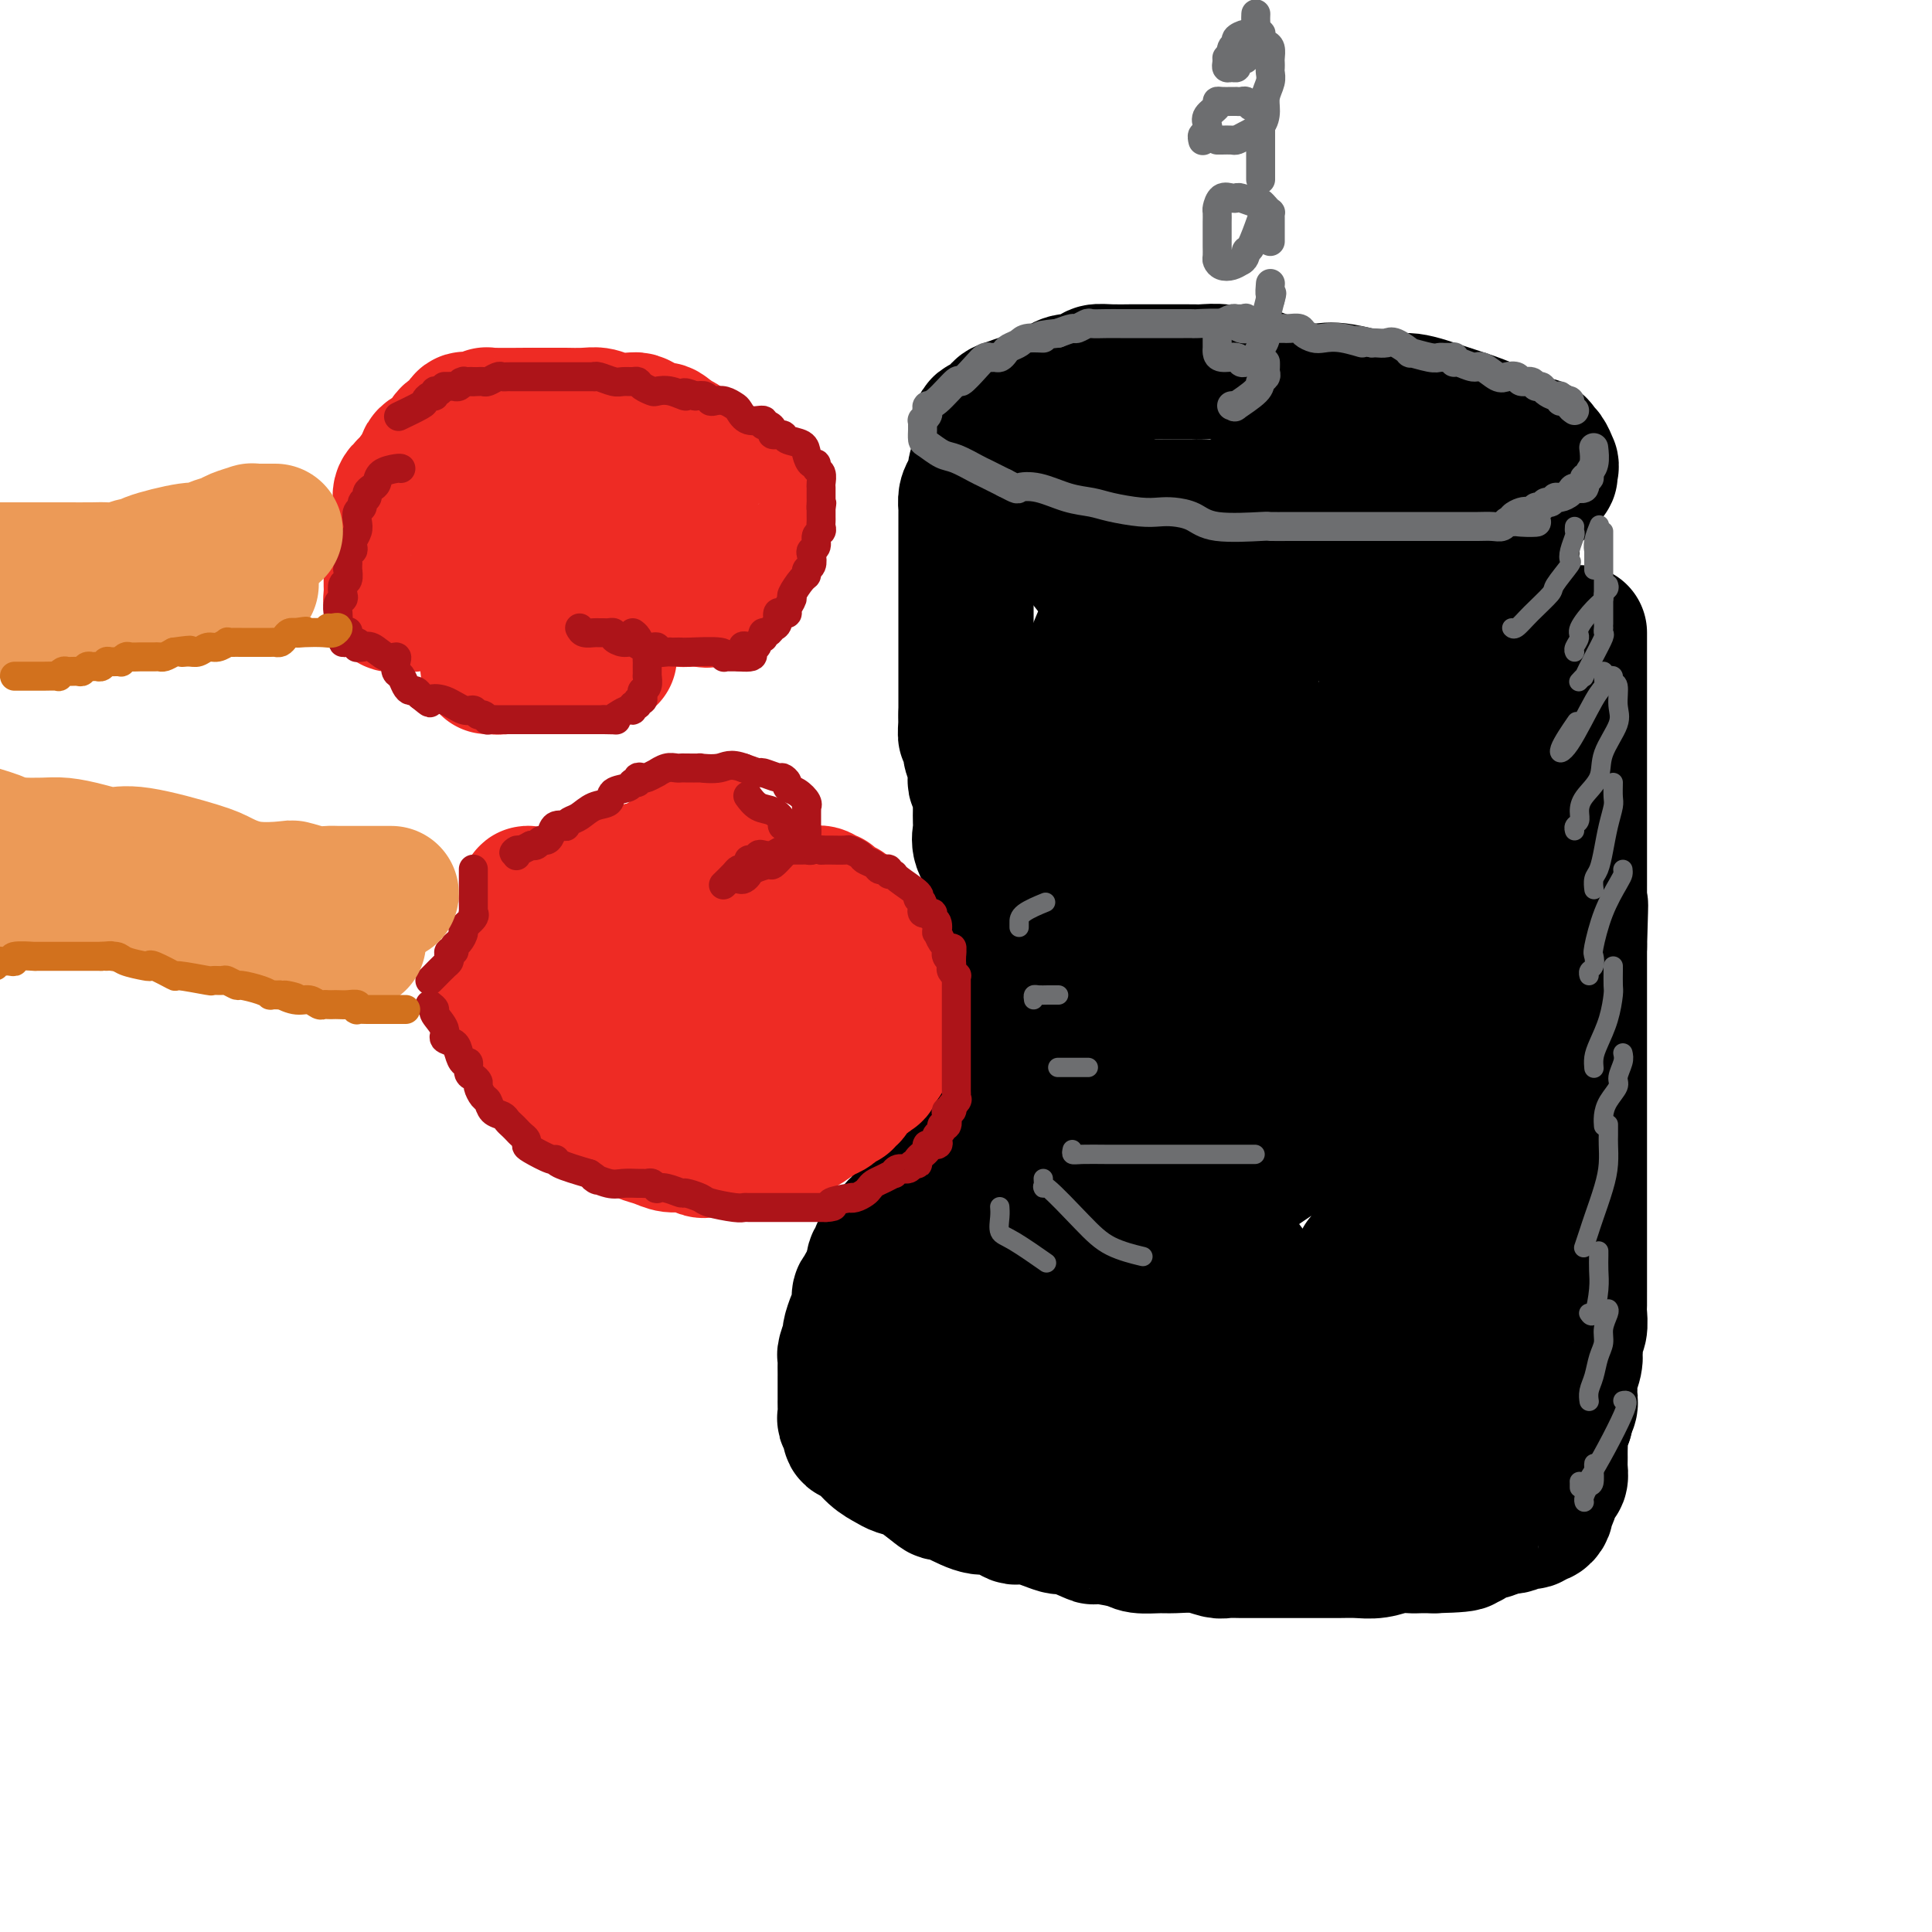 <svg viewBox='0 0 400 400' version='1.1' xmlns='http://www.w3.org/2000/svg' xmlns:xlink='http://www.w3.org/1999/xlink'><g fill='none' stroke='rgb(0,0,0)' stroke-width='28' stroke-linecap='round' stroke-linejoin='round'><path d='M261,78c-0.567,-0.030 -1.135,-0.061 -2,0c-0.865,0.061 -2.028,0.212 -3,0c-0.972,-0.212 -1.752,-0.789 -3,-1c-1.248,-0.211 -2.962,-0.057 -4,0c-1.038,0.057 -1.398,0.015 -2,0c-0.602,-0.015 -1.444,-0.004 -2,0c-0.556,0.004 -0.826,0.001 -1,0c-0.174,-0.001 -0.254,-0.000 -1,0c-0.746,0.000 -2.160,0.000 -3,0c-0.840,-0.000 -1.107,-0.001 -2,0c-0.893,0.001 -2.410,0.003 -3,0c-0.590,-0.003 -0.251,-0.011 -1,0c-0.749,0.011 -2.586,0.041 -4,0c-1.414,-0.041 -2.407,-0.155 -3,0c-0.593,0.155 -0.788,0.577 -1,1c-0.212,0.423 -0.440,0.847 -1,1c-0.560,0.153 -1.450,0.034 -2,0c-0.550,-0.034 -0.759,0.018 -1,0c-0.241,-0.018 -0.515,-0.107 -1,0c-0.485,0.107 -1.181,0.409 -2,1c-0.819,0.591 -1.761,1.472 -3,2c-1.239,0.528 -2.774,0.704 -4,1c-1.226,0.296 -2.143,0.713 -3,1c-0.857,0.287 -1.655,0.444 -2,1c-0.345,0.556 -0.236,1.511 -1,2c-0.764,0.489 -2.401,0.512 -3,1c-0.599,0.488 -0.161,1.440 0,2c0.161,0.560 0.043,0.727 0,1c-0.043,0.273 -0.012,0.650 0,1c0.012,0.350 0.003,0.671 0,1c-0.003,0.329 -0.001,0.665 0,1c0.001,0.335 0.000,0.667 0,1'/><path d='M203,95c-0.016,1.014 -0.056,0.049 0,0c0.056,-0.049 0.210,0.818 1,1c0.790,0.182 2.218,-0.322 3,0c0.782,0.322 0.920,1.470 2,2c1.080,0.530 3.102,0.443 6,1c2.898,0.557 6.673,1.757 8,2c1.327,0.243 0.205,-0.471 2,0c1.795,0.471 6.508,2.126 9,3c2.492,0.874 2.762,0.966 4,1c1.238,0.034 3.442,0.009 5,0c1.558,-0.009 2.470,-0.002 4,0c1.530,0.002 3.679,0.001 6,0c2.321,-0.001 4.813,-0.000 7,0c2.187,0.000 4.068,0.000 6,0c1.932,-0.000 3.913,-0.000 7,0c3.087,0.000 7.279,0.000 10,0c2.721,-0.000 3.971,-0.000 5,0c1.029,0.000 1.836,0.001 3,0c1.164,-0.001 2.686,-0.004 4,0c1.314,0.004 2.421,0.016 4,0c1.579,-0.016 3.631,-0.060 5,0c1.369,0.060 2.057,0.223 3,0c0.943,-0.223 2.141,-0.834 3,-1c0.859,-0.166 1.378,0.113 2,0c0.622,-0.113 1.348,-0.617 2,-1c0.652,-0.383 1.232,-0.646 2,-1c0.768,-0.354 1.725,-0.799 2,-1c0.275,-0.201 -0.133,-0.157 0,0c0.133,0.157 0.805,0.427 1,0c0.195,-0.427 -0.087,-1.551 0,-2c0.087,-0.449 0.544,-0.225 1,0'/><path d='M320,99c1.950,-1.112 0.323,-0.893 0,-1c-0.323,-0.107 0.656,-0.539 1,-1c0.344,-0.461 0.053,-0.951 0,-1c-0.053,-0.049 0.133,0.341 0,0c-0.133,-0.341 -0.584,-1.415 -1,-2c-0.416,-0.585 -0.798,-0.682 -1,-1c-0.202,-0.318 -0.226,-0.858 -1,-1c-0.774,-0.142 -2.299,0.114 -3,0c-0.701,-0.114 -0.579,-0.596 -1,-1c-0.421,-0.404 -1.386,-0.729 -2,-1c-0.614,-0.271 -0.875,-0.487 -2,-1c-1.125,-0.513 -3.112,-1.322 -5,-2c-1.888,-0.678 -3.677,-1.225 -6,-2c-2.323,-0.775 -5.180,-1.777 -7,-2c-1.820,-0.223 -2.604,0.332 -5,0c-2.396,-0.332 -6.405,-1.553 -9,-2c-2.595,-0.447 -3.776,-0.120 -5,0c-1.224,0.120 -2.493,0.034 -3,0c-0.507,-0.034 -0.254,-0.017 0,0'/><path d='M204,95c-0.422,0.033 -0.844,0.066 -1,0c-0.156,-0.066 -0.046,-0.229 0,0c0.046,0.229 0.027,0.852 0,1c-0.027,0.148 -0.063,-0.179 0,0c0.063,0.179 0.223,0.862 0,1c-0.223,0.138 -0.830,-0.271 -1,0c-0.170,0.271 0.098,1.222 0,2c-0.098,0.778 -0.562,1.382 -1,2c-0.438,0.618 -0.849,1.249 -1,2c-0.151,0.751 -0.040,1.623 0,2c0.040,0.377 0.011,0.260 0,1c-0.011,0.740 -0.003,2.338 0,3c0.003,0.662 0.001,0.389 0,1c-0.001,0.611 -0.000,2.107 0,3c0.000,0.893 0.000,1.183 0,2c-0.000,0.817 -0.000,2.159 0,3c0.000,0.841 0.000,1.179 0,2c-0.000,0.821 -0.000,2.125 0,3c0.000,0.875 0.000,1.322 0,2c-0.000,0.678 -0.000,1.588 0,2c0.000,0.412 0.000,0.328 0,1c-0.000,0.672 -0.000,2.102 0,3c0.000,0.898 0.000,1.264 0,2c-0.000,0.736 -0.000,1.841 0,3c0.000,1.159 0.000,2.372 0,3c-0.000,0.628 -0.000,0.672 0,1c0.000,0.328 0.000,0.939 0,2c-0.000,1.061 -0.000,2.573 0,3c0.000,0.427 0.000,-0.231 0,0c-0.000,0.231 -0.000,1.352 0,2c0.000,0.648 0.000,0.824 0,1'/><path d='M200,148c-0.061,7.057 -0.212,3.200 0,2c0.212,-1.200 0.788,0.259 1,1c0.212,0.741 0.061,0.766 0,1c-0.061,0.234 -0.030,0.677 0,1c0.030,0.323 0.061,0.524 0,1c-0.061,0.476 -0.214,1.226 0,2c0.214,0.774 0.793,1.573 1,2c0.207,0.427 0.041,0.481 0,1c-0.041,0.519 0.041,1.501 0,2c-0.041,0.499 -0.207,0.515 0,1c0.207,0.485 0.788,1.438 1,2c0.212,0.562 0.057,0.731 0,1c-0.057,0.269 -0.015,0.638 0,1c0.015,0.362 0.002,0.718 0,1c-0.002,0.282 0.006,0.488 0,1c-0.006,0.512 -0.027,1.328 0,2c0.027,0.672 0.102,1.200 0,2c-0.102,0.800 -0.381,1.871 0,3c0.381,1.129 1.423,2.317 2,3c0.577,0.683 0.691,0.861 1,2c0.309,1.139 0.814,3.239 1,4c0.186,0.761 0.054,0.183 0,1c-0.054,0.817 -0.028,3.030 0,4c0.028,0.970 0.060,0.697 0,1c-0.060,0.303 -0.212,1.183 0,2c0.212,0.817 0.789,1.570 1,2c0.211,0.430 0.057,0.538 0,1c-0.057,0.462 -0.015,1.278 0,2c0.015,0.722 0.004,1.349 0,2c-0.004,0.651 -0.002,1.325 0,2'/><path d='M208,201c1.238,8.389 0.333,2.862 0,1c-0.333,-1.862 -0.093,-0.059 0,1c0.093,1.059 0.040,1.376 0,2c-0.040,0.624 -0.067,1.556 0,2c0.067,0.444 0.229,0.398 0,1c-0.229,0.602 -0.849,1.850 -1,3c-0.151,1.150 0.167,2.200 0,3c-0.167,0.800 -0.819,1.350 -1,2c-0.181,0.650 0.107,1.401 0,2c-0.107,0.599 -0.610,1.048 -1,2c-0.390,0.952 -0.667,2.409 -1,3c-0.333,0.591 -0.722,0.316 -1,1c-0.278,0.684 -0.445,2.328 -1,4c-0.555,1.672 -1.497,3.372 -2,4c-0.503,0.628 -0.568,0.185 -1,1c-0.432,0.815 -1.230,2.887 -2,4c-0.770,1.113 -1.511,1.268 -2,2c-0.489,0.732 -0.727,2.041 -1,3c-0.273,0.959 -0.580,1.569 -1,2c-0.420,0.431 -0.952,0.682 -1,1c-0.048,0.318 0.388,0.704 0,1c-0.388,0.296 -1.600,0.501 -2,1c-0.400,0.499 0.010,1.293 0,2c-0.010,0.707 -0.441,1.327 -1,2c-0.559,0.673 -1.245,1.399 -2,2c-0.755,0.601 -1.579,1.077 -2,2c-0.421,0.923 -0.439,2.291 -1,3c-0.561,0.709 -1.666,0.757 -2,1c-0.334,0.243 0.102,0.681 0,1c-0.102,0.319 -0.744,0.520 -1,1c-0.256,0.480 -0.128,1.240 0,2'/><path d='M181,263c-3.487,5.841 -1.705,2.945 -1,2c0.705,-0.945 0.333,0.061 0,1c-0.333,0.939 -0.628,1.811 -1,2c-0.372,0.189 -0.822,-0.306 -1,0c-0.178,0.306 -0.085,1.414 0,2c0.085,0.586 0.163,0.651 0,1c-0.163,0.349 -0.565,0.983 -1,2c-0.435,1.017 -0.901,2.418 -1,3c-0.099,0.582 0.170,0.344 0,1c-0.170,0.656 -0.778,2.204 -1,3c-0.222,0.796 -0.060,0.839 0,1c0.060,0.161 0.016,0.439 0,1c-0.016,0.561 -0.004,1.406 0,2c0.004,0.594 0.001,0.936 0,1c-0.001,0.064 -0.000,-0.151 0,0c0.000,0.151 -0.000,0.670 0,1c0.000,0.330 0.000,0.473 0,1c-0.000,0.527 -0.001,1.437 0,2c0.001,0.563 0.004,0.780 0,1c-0.004,0.220 -0.017,0.444 0,1c0.017,0.556 0.062,1.442 0,2c-0.062,0.558 -0.232,0.786 0,1c0.232,0.214 0.867,0.414 1,1c0.133,0.586 -0.236,1.558 0,2c0.236,0.442 1.077,0.355 2,1c0.923,0.645 1.927,2.021 3,3c1.073,0.979 2.215,1.561 3,2c0.785,0.439 1.211,0.733 2,1c0.789,0.267 1.940,0.505 3,1c1.060,0.495 2.030,1.248 3,2'/><path d='M192,307c3.194,2.593 2.680,2.076 3,2c0.320,-0.076 1.475,0.289 3,1c1.525,0.711 3.422,1.768 5,2c1.578,0.232 2.838,-0.360 4,0c1.162,0.360 2.226,1.674 3,2c0.774,0.326 1.260,-0.334 3,0c1.740,0.334 4.736,1.661 6,2c1.264,0.339 0.798,-0.312 2,0c1.202,0.312 4.072,1.586 5,2c0.928,0.414 -0.088,-0.032 1,0c1.088,0.032 4.278,0.544 6,1c1.722,0.456 1.974,0.858 3,1c1.026,0.142 2.826,0.024 4,0c1.174,-0.024 1.722,0.046 3,0c1.278,-0.046 3.285,-0.209 5,0c1.715,0.209 3.136,0.788 4,1c0.864,0.212 1.169,0.057 2,0c0.831,-0.057 2.186,-0.015 3,0c0.814,0.015 1.087,0.004 2,0c0.913,-0.004 2.467,-0.001 3,0c0.533,0.001 0.046,0.000 1,0c0.954,-0.000 3.350,0.001 5,0c1.650,-0.001 2.556,-0.004 4,0c1.444,0.004 3.426,0.015 5,0c1.574,-0.015 2.739,-0.057 4,0c1.261,0.057 2.618,0.211 4,0c1.382,-0.211 2.790,-0.789 4,-1c1.210,-0.211 2.221,-0.057 3,0c0.779,0.057 1.325,0.015 2,0c0.675,-0.015 1.479,-0.004 2,0c0.521,0.004 0.761,0.002 1,0'/><path d='M297,320c10.160,-0.240 5.059,-0.839 4,-1c-1.059,-0.161 1.922,0.116 3,0c1.078,-0.116 0.252,-0.623 1,-1c0.748,-0.377 3.069,-0.622 4,-1c0.931,-0.378 0.473,-0.890 1,-1c0.527,-0.110 2.039,0.181 3,0c0.961,-0.181 1.372,-0.836 2,-1c0.628,-0.164 1.475,0.162 2,0c0.525,-0.162 0.728,-0.813 1,-1c0.272,-0.187 0.612,0.089 1,0c0.388,-0.089 0.825,-0.542 1,-1c0.175,-0.458 0.089,-0.920 0,-1c-0.089,-0.080 -0.182,0.220 0,0c0.182,-0.220 0.637,-0.962 1,-2c0.363,-1.038 0.633,-2.371 1,-3c0.367,-0.629 0.830,-0.553 1,-1c0.170,-0.447 0.046,-1.418 0,-2c-0.046,-0.582 -0.013,-0.774 0,-1c0.013,-0.226 0.007,-0.485 0,-1c-0.007,-0.515 -0.016,-1.287 0,-2c0.016,-0.713 0.056,-1.366 0,-2c-0.056,-0.634 -0.207,-1.248 0,-2c0.207,-0.752 0.774,-1.644 1,-2c0.226,-0.356 0.113,-0.178 0,0'/><path d='M324,294c0.558,-3.357 -0.048,-2.250 0,-2c0.048,0.250 0.749,-0.359 1,-1c0.251,-0.641 0.054,-1.316 0,-2c-0.054,-0.684 0.037,-1.377 0,-2c-0.037,-0.623 -0.202,-1.177 0,-2c0.202,-0.823 0.772,-1.915 1,-3c0.228,-1.085 0.114,-2.163 0,-3c-0.114,-0.837 -0.227,-1.434 0,-2c0.227,-0.566 0.793,-1.102 1,-2c0.207,-0.898 0.056,-2.159 0,-3c-0.056,-0.841 -0.015,-1.264 0,-2c0.015,-0.736 0.004,-1.786 0,-3c-0.004,-1.214 -0.001,-2.591 0,-4c0.001,-1.409 0.000,-2.848 0,-4c-0.000,-1.152 -0.000,-2.015 0,-3c0.000,-0.985 0.000,-2.090 0,-4c-0.000,-1.910 -0.000,-4.624 0,-6c0.000,-1.376 0.000,-1.414 0,-2c-0.000,-0.586 -0.000,-1.720 0,-3c0.000,-1.280 0.000,-2.706 0,-4c-0.000,-1.294 -0.000,-2.457 0,-4c0.000,-1.543 0.000,-3.465 0,-5c-0.000,-1.535 -0.000,-2.682 0,-4c0.000,-1.318 0.000,-2.808 0,-4c-0.000,-1.192 -0.000,-2.087 0,-3c0.000,-0.913 0.000,-1.846 0,-3c-0.000,-1.154 -0.000,-2.530 0,-4c0.000,-1.470 0.000,-3.033 0,-4c-0.000,-0.967 -0.000,-1.337 0,-2c0.000,-0.663 0.000,-1.618 0,-3c-0.000,-1.382 -0.000,-3.191 0,-5'/><path d='M327,196c0.464,-15.655 0.124,-5.792 0,-3c-0.124,2.792 -0.033,-1.487 0,-4c0.033,-2.513 0.009,-3.260 0,-4c-0.009,-0.740 -0.002,-1.472 0,-3c0.002,-1.528 0.001,-3.853 0,-5c-0.001,-1.147 -0.000,-1.115 0,-2c0.000,-0.885 0.000,-2.686 0,-4c-0.000,-1.314 -0.000,-2.139 0,-3c0.000,-0.861 0.000,-1.757 0,-3c-0.000,-1.243 -0.000,-2.832 0,-4c0.000,-1.168 0.000,-1.915 0,-3c-0.000,-1.085 -0.000,-2.507 0,-4c0.000,-1.493 0.000,-3.056 0,-4c-0.000,-0.944 -0.000,-1.269 0,-2c0.000,-0.731 0.000,-1.866 0,-3c-0.000,-1.134 -0.000,-2.265 0,-3c0.000,-0.735 0.000,-1.073 0,-2c-0.000,-0.927 -0.000,-2.444 0,-4c0.000,-1.556 0.000,-3.150 0,-4c-0.000,-0.850 -0.000,-0.957 0,-1c0.000,-0.043 0.000,-0.021 0,0'/><path d='M313,109c0.008,-0.016 0.016,-0.031 0,0c-0.016,0.031 -0.057,0.109 0,1c0.057,0.891 0.211,2.595 0,4c-0.211,1.405 -0.789,2.510 -1,4c-0.211,1.490 -0.057,3.363 0,5c0.057,1.637 0.015,3.037 0,6c-0.015,2.963 -0.004,7.488 0,11c0.004,3.512 0.001,6.010 0,9c-0.001,2.990 -0.000,6.473 0,10c0.000,3.527 0.000,7.100 0,10c-0.000,2.900 -0.000,5.129 0,8c0.000,2.871 0.000,6.385 0,11c-0.000,4.615 -0.001,10.329 0,13c0.001,2.671 0.002,2.297 0,5c-0.002,2.703 -0.008,8.482 0,12c0.008,3.518 0.030,4.775 0,7c-0.030,2.225 -0.112,5.419 0,8c0.112,2.581 0.420,4.550 0,7c-0.420,2.450 -1.566,5.383 -2,8c-0.434,2.617 -0.155,4.920 -1,8c-0.845,3.080 -2.814,6.938 -4,10c-1.186,3.062 -1.590,5.328 -2,8c-0.410,2.672 -0.828,5.751 -2,8c-1.172,2.249 -3.099,3.667 -4,5c-0.901,1.333 -0.777,2.582 -1,3c-0.223,0.418 -0.794,0.007 -1,0c-0.206,-0.007 -0.047,0.390 0,0c0.047,-0.390 -0.018,-1.569 0,-4c0.018,-2.431 0.120,-6.116 0,-10c-0.120,-3.884 -0.463,-7.967 -1,-13c-0.537,-5.033 -1.269,-11.017 -2,-17'/><path d='M292,246c-0.631,-9.593 -0.210,-11.577 0,-13c0.210,-1.423 0.207,-2.287 0,-5c-0.207,-2.713 -0.619,-7.274 0,-15c0.619,-7.726 2.271,-18.615 3,-24c0.729,-5.385 0.537,-5.265 1,-9c0.463,-3.735 1.581,-11.327 2,-17c0.419,-5.673 0.137,-9.429 0,-15c-0.137,-5.571 -0.131,-12.957 0,-16c0.131,-3.043 0.386,-1.744 0,-2c-0.386,-0.256 -1.414,-2.068 -2,-3c-0.586,-0.932 -0.731,-0.985 -1,-1c-0.269,-0.015 -0.664,0.009 -1,0c-0.336,-0.009 -0.614,-0.049 -1,0c-0.386,0.049 -0.880,0.187 -1,1c-0.120,0.813 0.134,2.301 -1,9c-1.134,6.699 -3.656,18.609 -5,24c-1.344,5.391 -1.509,4.262 -3,11c-1.491,6.738 -4.309,21.342 -6,30c-1.691,8.658 -2.257,11.372 -3,15c-0.743,3.628 -1.664,8.172 -2,11c-0.336,2.828 -0.087,3.940 0,5c0.087,1.060 0.013,2.068 0,2c-0.013,-0.068 0.035,-1.211 0,-2c-0.035,-0.789 -0.153,-1.226 0,-4c0.153,-2.774 0.576,-7.887 1,-13'/><path d='M273,215c0.155,-6.818 0.041,-15.364 0,-22c-0.041,-6.636 -0.011,-11.364 0,-16c0.011,-4.636 0.003,-9.182 0,-11c-0.003,-1.818 -0.002,-0.909 0,0'/><path d='M261,131c-0.016,0.921 -0.032,1.842 -1,5c-0.968,3.158 -2.890,8.554 -4,14c-1.110,5.446 -1.410,10.944 -2,17c-0.590,6.056 -1.472,12.671 -2,18c-0.528,5.329 -0.703,9.374 -1,14c-0.297,4.626 -0.718,9.833 0,13c0.718,3.167 2.574,4.292 4,5c1.426,0.708 2.422,0.998 2,-6c-0.422,-6.998 -2.264,-21.285 -3,-27c-0.736,-5.715 -0.368,-2.857 0,0'/><path d='M233,120c-0.289,0.491 -0.579,0.982 -1,2c-0.421,1.018 -0.974,2.562 -2,5c-1.026,2.438 -2.525,5.769 -3,7c-0.475,1.231 0.075,0.361 0,3c-0.075,2.639 -0.776,8.787 -1,16c-0.224,7.213 0.030,15.489 0,19c-0.030,3.511 -0.344,2.255 0,7c0.344,4.745 1.345,15.490 2,20c0.655,4.510 0.964,2.784 1,4c0.036,1.216 -0.200,5.373 0,8c0.200,2.627 0.837,3.725 1,5c0.163,1.275 -0.148,2.728 0,3c0.148,0.272 0.757,-0.637 1,-1c0.243,-0.363 0.122,-0.182 0,0'/><path d='M235,151c0.840,6.510 1.679,13.020 2,18c0.321,4.980 0.122,8.429 0,14c-0.122,5.571 -0.168,13.263 0,19c0.168,5.737 0.549,9.518 0,14c-0.549,4.482 -2.030,9.667 -3,14c-0.970,4.333 -1.430,7.816 -2,11c-0.570,3.184 -1.249,6.069 -2,8c-0.751,1.931 -1.572,2.909 -2,4c-0.428,1.091 -0.461,2.294 -1,3c-0.539,0.706 -1.582,0.916 -2,1c-0.418,0.084 -0.209,0.042 0,0'/><path d='M224,250c-0.988,-0.343 -1.976,-0.686 -3,0c-1.024,0.686 -2.084,2.402 -4,4c-1.916,1.598 -4.689,3.077 -7,5c-2.311,1.923 -4.159,4.289 -6,6c-1.841,1.711 -3.674,2.766 -5,4c-1.326,1.234 -2.145,2.645 -3,4c-0.855,1.355 -1.746,2.653 -2,4c-0.254,1.347 0.128,2.742 0,4c-0.128,1.258 -0.767,2.379 -1,3c-0.233,0.621 -0.059,0.744 0,1c0.059,0.256 0.002,0.646 0,1c-0.002,0.354 0.052,0.672 0,1c-0.052,0.328 -0.208,0.665 0,1c0.208,0.335 0.782,0.666 1,1c0.218,0.334 0.080,0.670 1,1c0.920,0.330 2.896,0.652 5,1c2.104,0.348 4.335,0.720 7,1c2.665,0.280 5.763,0.466 10,1c4.237,0.534 9.613,1.414 13,2c3.387,0.586 4.786,0.877 8,2c3.214,1.123 8.241,3.079 11,4c2.759,0.921 3.248,0.806 4,1c0.752,0.194 1.767,0.698 4,1c2.233,0.302 5.684,0.401 8,1c2.316,0.599 3.496,1.696 5,2c1.504,0.304 3.331,-0.187 5,0c1.669,0.187 3.179,1.050 4,0c0.821,-1.050 0.952,-4.013 1,-6c0.048,-1.987 0.013,-2.996 0,-4c-0.013,-1.004 -0.004,-2.001 0,-3c0.004,-0.999 0.002,-1.999 0,-3'/><path d='M280,290c-0.199,-2.773 -1.197,-1.705 -2,-2c-0.803,-0.295 -1.413,-1.955 -2,-3c-0.587,-1.045 -1.152,-1.477 -4,-5c-2.848,-3.523 -7.978,-10.137 -11,-14c-3.022,-3.863 -3.934,-4.976 -5,-7c-1.066,-2.024 -2.286,-4.961 -3,-7c-0.714,-2.039 -0.922,-3.181 -1,-4c-0.078,-0.819 -0.026,-1.315 0,-2c0.026,-0.685 0.026,-1.561 0,-2c-0.026,-0.439 -0.078,-0.442 0,-1c0.078,-0.558 0.288,-1.670 0,-2c-0.288,-0.330 -1.072,0.122 -2,0c-0.928,-0.122 -1.998,-0.817 -3,0c-1.002,0.817 -1.935,3.145 -4,5c-2.065,1.855 -5.263,3.236 -8,5c-2.737,1.764 -5.015,3.912 -9,7c-3.985,3.088 -9.677,7.116 -12,10c-2.323,2.884 -1.276,4.623 -1,6c0.276,1.377 -0.219,2.393 2,4c2.219,1.607 7.150,3.805 11,5c3.850,1.195 6.618,1.388 12,2c5.382,0.612 13.379,1.644 18,2c4.621,0.356 5.865,0.037 8,0c2.135,-0.037 5.160,0.206 7,0c1.840,-0.206 2.495,-0.863 3,-2c0.505,-1.137 0.858,-2.753 1,-4c0.142,-1.247 0.071,-2.123 0,-3'/><path d='M275,278c0.512,-2.012 -0.208,-2.542 -1,-3c-0.792,-0.458 -1.655,-0.845 -2,-1c-0.345,-0.155 -0.173,-0.077 0,0'/><path d='M282,261c-0.137,0.222 -0.273,0.444 0,1c0.273,0.556 0.957,1.447 2,0c1.043,-1.447 2.445,-5.233 3,-7c0.555,-1.767 0.262,-1.515 0,-4c-0.262,-2.485 -0.491,-7.708 -1,-10c-0.509,-2.292 -1.296,-1.652 -2,-2c-0.704,-0.348 -1.326,-1.683 -3,-2c-1.674,-0.317 -4.399,0.386 -6,0c-1.601,-0.386 -2.076,-1.860 -6,0c-3.924,1.860 -11.297,7.056 -16,11c-4.703,3.944 -6.735,6.637 -8,8c-1.265,1.363 -1.761,1.395 -3,4c-1.239,2.605 -3.219,7.784 -4,11c-0.781,3.216 -0.361,4.469 0,5c0.361,0.531 0.665,0.339 2,1c1.335,0.661 3.701,2.176 6,3c2.299,0.824 4.532,0.957 7,1c2.468,0.043 5.173,-0.003 7,0c1.827,0.003 2.776,0.054 5,0c2.224,-0.054 5.723,-0.214 8,0c2.277,0.214 3.331,0.804 4,0c0.669,-0.804 0.954,-3.000 1,-4c0.046,-1.000 -0.148,-0.805 0,-1c0.148,-0.195 0.639,-0.781 0,-1c-0.639,-0.219 -2.406,-0.073 -4,0c-1.594,0.073 -3.015,0.071 -4,1c-0.985,0.929 -1.534,2.789 -2,5c-0.466,2.211 -0.847,4.775 0,7c0.847,2.225 2.924,4.113 5,6'/><path d='M273,294c2.615,1.867 6.652,3.535 11,5c4.348,1.465 9.007,2.726 12,4c2.993,1.274 4.319,2.562 5,3c0.681,0.438 0.718,0.027 1,0c0.282,-0.027 0.807,0.331 1,0c0.193,-0.331 0.052,-1.351 0,-2c-0.052,-0.649 -0.014,-0.926 0,-1c0.014,-0.074 0.003,0.055 0,0c-0.003,-0.055 0.001,-0.296 0,-1c-0.001,-0.704 -0.007,-1.873 0,-3c0.007,-1.127 0.027,-2.214 0,-5c-0.027,-2.786 -0.102,-7.272 0,-11c0.102,-3.728 0.381,-6.698 0,-11c-0.381,-4.302 -1.423,-9.935 -2,-15c-0.577,-5.065 -0.691,-9.560 -1,-14c-0.309,-4.440 -0.813,-8.824 -1,-13c-0.187,-4.176 -0.055,-8.144 0,-12c0.055,-3.856 0.035,-7.598 0,-12c-0.035,-4.402 -0.084,-9.462 0,-13c0.084,-3.538 0.302,-5.553 0,-9c-0.302,-3.447 -1.125,-8.324 -2,-12c-0.875,-3.676 -1.801,-6.150 -3,-11c-1.199,-4.850 -2.669,-12.075 -4,-16c-1.331,-3.925 -2.523,-4.550 -3,-6c-0.477,-1.450 -0.238,-3.725 0,-6'/><path d='M287,133c-2.249,-8.446 -1.871,-4.060 -2,-3c-0.129,1.060 -0.766,-1.205 -1,-3c-0.234,-1.795 -0.067,-3.120 0,-4c0.067,-0.880 0.032,-1.315 0,-2c-0.032,-0.685 -0.062,-1.618 0,-3c0.062,-1.382 0.216,-3.211 0,-4c-0.216,-0.789 -0.802,-0.539 -1,-1c-0.198,-0.461 -0.007,-1.635 0,-2c0.007,-0.365 -0.169,0.079 -1,0c-0.831,-0.079 -2.317,-0.682 -5,-1c-2.683,-0.318 -6.565,-0.352 -10,1c-3.435,1.352 -6.425,4.088 -10,7c-3.575,2.912 -7.737,5.998 -12,10c-4.263,4.002 -8.629,8.921 -12,15c-3.371,6.079 -5.749,13.320 -8,20c-2.251,6.680 -4.377,12.801 0,19c4.377,6.199 15.258,12.476 20,15c4.742,2.524 3.347,1.296 3,-1c-0.347,-2.296 0.355,-5.659 1,-6c0.645,-0.341 1.235,2.342 0,-5c-1.235,-7.342 -4.294,-24.707 -7,-34c-2.706,-9.293 -5.059,-10.512 -6,-11c-0.941,-0.488 -0.471,-0.244 0,0'/><path d='M225,106c-0.311,0.059 -0.621,0.118 -1,0c-0.379,-0.118 -0.826,-0.413 -1,0c-0.174,0.413 -0.076,1.533 0,2c0.076,0.467 0.130,0.279 0,1c-0.130,0.721 -0.443,2.350 0,4c0.443,1.650 1.643,3.322 3,5c1.357,1.678 2.871,3.361 5,5c2.129,1.639 4.872,3.234 7,5c2.128,1.766 3.642,3.702 6,6c2.358,2.298 5.561,4.959 7,6c1.439,1.041 1.116,0.464 1,1c-0.116,0.536 -0.024,2.186 0,3c0.024,0.814 -0.021,0.793 0,1c0.021,0.207 0.109,0.643 0,1c-0.109,0.357 -0.414,0.635 0,1c0.414,0.365 1.547,0.819 2,1c0.453,0.181 0.227,0.091 0,0'/><path d='M289,145c-0.515,-0.048 -1.031,-0.096 -2,1c-0.969,1.096 -2.392,3.336 -4,5c-1.608,1.664 -3.401,2.751 -5,4c-1.599,1.249 -3.003,2.660 -4,4c-0.997,1.340 -1.588,2.608 -2,3c-0.412,0.392 -0.647,-0.091 -1,0c-0.353,0.091 -0.826,0.755 -1,1c-0.174,0.245 -0.050,0.070 0,0c0.050,-0.070 0.025,-0.035 0,0'/><path d='M260,156c-0.757,0.751 -1.514,1.502 -3,4c-1.486,2.498 -3.702,6.744 -6,11c-2.298,4.256 -4.677,8.522 -8,13c-3.323,4.478 -7.588,9.170 -11,14c-3.412,4.830 -5.969,9.799 -8,15c-2.031,5.201 -3.534,10.633 -5,15c-1.466,4.367 -2.894,7.670 -4,12c-1.106,4.330 -1.890,9.689 -3,13c-1.110,3.311 -2.546,4.575 -3,6c-0.454,1.425 0.074,3.011 0,4c-0.074,0.989 -0.751,1.382 -1,1c-0.249,-0.382 -0.071,-1.538 0,-2c0.071,-0.462 0.036,-0.231 0,0'/></g>
<g fill='none' stroke='rgb(109,110,112)' stroke-width='6' stroke-linecap='round' stroke-linejoin='round'><path d='M326,85c-0.445,-0.312 -0.889,-0.623 -1,-1c-0.111,-0.377 0.112,-0.818 0,-1c-0.112,-0.182 -0.559,-0.104 -1,0c-0.441,0.104 -0.878,0.234 -1,0c-0.122,-0.234 0.069,-0.832 0,-1c-0.069,-0.168 -0.399,0.095 -1,0c-0.601,-0.095 -1.475,-0.546 -2,-1c-0.525,-0.454 -0.703,-0.910 -1,-1c-0.297,-0.090 -0.713,0.186 -1,0c-0.287,-0.186 -0.446,-0.832 -1,-1c-0.554,-0.168 -1.503,0.143 -2,0c-0.497,-0.143 -0.540,-0.741 -1,-1c-0.460,-0.259 -1.335,-0.179 -2,0c-0.665,0.179 -1.120,0.455 -2,0c-0.880,-0.455 -2.183,-1.642 -3,-2c-0.817,-0.358 -1.146,0.114 -2,0c-0.854,-0.114 -2.232,-0.815 -3,-1c-0.768,-0.185 -0.927,0.147 -1,0c-0.073,-0.147 -0.061,-0.772 0,-1c0.061,-0.228 0.171,-0.060 0,0c-0.171,0.060 -0.622,0.012 -1,0c-0.378,-0.012 -0.683,0.013 -1,0c-0.317,-0.013 -0.645,-0.064 -1,0c-0.355,0.064 -0.738,0.241 -2,0c-1.262,-0.241 -3.402,-0.902 -4,-1c-0.598,-0.098 0.348,0.366 0,0c-0.348,-0.366 -1.990,-1.562 -3,-2c-1.010,-0.438 -1.387,-0.118 -2,0c-0.613,0.118 -1.461,0.034 -2,0c-0.539,-0.034 -0.770,-0.017 -1,0'/><path d='M284,71c-5.374,-1.178 -2.308,-0.122 -2,0c0.308,0.122 -2.140,-0.689 -4,-1c-1.860,-0.311 -3.132,-0.122 -4,0c-0.868,0.122 -1.332,0.176 -2,0c-0.668,-0.176 -1.539,-0.583 -2,-1c-0.461,-0.417 -0.513,-0.844 -1,-1c-0.487,-0.156 -1.411,-0.042 -2,0c-0.589,0.042 -0.843,0.011 -1,0c-0.157,-0.011 -0.216,-0.002 -1,0c-0.784,0.002 -2.292,-0.003 -3,0c-0.708,0.003 -0.614,0.015 -1,0c-0.386,-0.015 -1.251,-0.057 -2,0c-0.749,0.057 -1.383,0.211 -2,0c-0.617,-0.211 -1.217,-0.789 -3,-1c-1.783,-0.211 -4.750,-0.057 -6,0c-1.250,0.057 -0.782,0.015 -1,0c-0.218,-0.015 -1.122,-0.004 -2,0c-0.878,0.004 -1.729,0.001 -2,0c-0.271,-0.001 0.038,-0.000 0,0c-0.038,0.000 -0.422,0.000 -1,0c-0.578,-0.000 -1.351,-0.000 -2,0c-0.649,0.000 -1.176,0.000 -2,0c-0.824,-0.000 -1.946,-0.001 -3,0c-1.054,0.001 -2.041,0.004 -3,0c-0.959,-0.004 -1.891,-0.016 -3,0c-1.109,0.016 -2.397,0.060 -3,0c-0.603,-0.060 -0.523,-0.222 -1,0c-0.477,0.222 -1.513,0.829 -2,1c-0.487,0.171 -0.425,-0.094 -1,0c-0.575,0.094 -1.788,0.547 -3,1'/><path d='M219,69c-5.937,0.549 -3.278,0.920 -3,1c0.278,0.080 -1.823,-0.133 -3,0c-1.177,0.133 -1.429,0.610 -2,1c-0.571,0.390 -1.463,0.693 -2,1c-0.537,0.307 -0.721,0.617 -1,1c-0.279,0.383 -0.654,0.839 -1,1c-0.346,0.161 -0.664,0.027 -1,0c-0.336,-0.027 -0.689,0.052 -1,0c-0.311,-0.052 -0.580,-0.234 -1,0c-0.420,0.234 -0.992,0.885 -2,2c-1.008,1.115 -2.452,2.694 -3,3c-0.548,0.306 -0.198,-0.661 -1,0c-0.802,0.661 -2.754,2.952 -4,4c-1.246,1.048 -1.784,0.854 -2,1c-0.216,0.146 -0.111,0.631 0,1c0.111,0.369 0.226,0.623 0,1c-0.226,0.377 -0.793,0.879 -1,1c-0.207,0.121 -0.054,-0.137 0,0c0.054,0.137 0.010,0.671 0,1c-0.010,0.329 0.015,0.454 0,1c-0.015,0.546 -0.071,1.512 0,2c0.071,0.488 0.268,0.497 1,1c0.732,0.503 1.997,1.499 3,2c1.003,0.501 1.743,0.505 3,1c1.257,0.495 3.031,1.479 4,2c0.969,0.521 1.134,0.577 2,1c0.866,0.423 2.433,1.211 4,2'/><path d='M208,100c3.146,1.648 2.509,1.267 3,1c0.491,-0.267 2.108,-0.422 4,0c1.892,0.422 4.057,1.420 6,2c1.943,0.580 3.663,0.744 5,1c1.337,0.256 2.290,0.606 4,1c1.710,0.394 4.177,0.831 6,1c1.823,0.169 3.001,0.070 4,0c0.999,-0.070 1.820,-0.110 3,0c1.180,0.110 2.721,0.369 4,1c1.279,0.631 2.297,1.633 5,2c2.703,0.367 7.091,0.098 9,0c1.909,-0.098 1.340,-0.026 2,0c0.660,0.026 2.548,0.007 4,0c1.452,-0.007 2.467,-0.002 3,0c0.533,0.002 0.584,0.001 1,0c0.416,-0.001 1.196,-0.000 2,0c0.804,0.000 1.633,0.000 3,0c1.367,-0.000 3.273,-0.000 5,0c1.727,0.000 3.274,0.000 5,0c1.726,-0.000 3.631,-0.000 5,0c1.369,0.000 2.201,0.000 3,0c0.799,-0.000 1.564,-0.000 2,0c0.436,0.000 0.542,0.000 1,0c0.458,-0.000 1.267,-0.000 2,0c0.733,0.000 1.390,0.001 2,0c0.610,-0.001 1.171,-0.004 2,0c0.829,0.004 1.924,0.015 3,0c1.076,-0.015 2.134,-0.056 3,0c0.866,0.056 1.541,0.207 2,0c0.459,-0.207 0.703,-0.774 1,-1c0.297,-0.226 0.649,-0.113 1,0'/><path d='M313,108c9.632,-0.029 3.211,0.400 1,0c-2.211,-0.400 -0.211,-1.628 1,-2c1.211,-0.372 1.634,0.112 2,0c0.366,-0.112 0.676,-0.818 1,-1c0.324,-0.182 0.663,0.162 1,0c0.337,-0.162 0.672,-0.831 1,-1c0.328,-0.169 0.650,0.161 1,0c0.350,-0.161 0.729,-0.811 1,-1c0.271,-0.189 0.436,0.085 1,0c0.564,-0.085 1.528,-0.530 2,-1c0.472,-0.470 0.451,-0.966 1,-1c0.549,-0.034 1.668,0.393 2,0c0.332,-0.393 -0.121,-1.605 0,-2c0.121,-0.395 0.817,0.027 1,0c0.183,-0.027 -0.147,-0.502 0,-1c0.147,-0.498 0.770,-1.019 1,-2c0.230,-0.981 0.066,-2.423 0,-3c-0.066,-0.577 -0.033,-0.288 0,0'/><path d='M255,84c0.538,-0.076 1.076,-0.153 1,0c-0.076,0.153 -0.767,0.535 0,0c0.767,-0.535 2.990,-1.989 4,-3c1.010,-1.011 0.807,-1.581 1,-2c0.193,-0.419 0.784,-0.687 1,-1c0.216,-0.313 0.058,-0.672 0,-1c-0.058,-0.328 -0.016,-0.627 0,-1c0.016,-0.373 0.004,-0.821 0,-1c-0.004,-0.179 -0.002,-0.090 0,0'/><path d='M260,68c-0.869,-0.846 -1.737,-1.692 -2,-2c-0.263,-0.308 0.081,-0.080 0,0c-0.081,0.080 -0.586,0.010 -1,0c-0.414,-0.010 -0.738,0.040 -1,0c-0.262,-0.040 -0.463,-0.169 -1,0c-0.537,0.169 -1.412,0.638 -2,1c-0.588,0.362 -0.890,0.618 -1,1c-0.110,0.382 -0.030,0.890 0,1c0.030,0.110 0.008,-0.178 0,0c-0.008,0.178 -0.002,0.821 0,1c0.002,0.179 0.002,-0.106 0,0c-0.002,0.106 -0.004,0.602 0,1c0.004,0.398 0.014,0.699 0,1c-0.014,0.301 -0.053,0.602 0,1c0.053,0.398 0.199,0.892 1,1c0.801,0.108 2.256,-0.169 3,0c0.744,0.169 0.776,0.785 1,1c0.224,0.215 0.638,0.029 1,0c0.362,-0.029 0.672,0.100 1,0c0.328,-0.100 0.676,-0.430 1,-1c0.324,-0.570 0.626,-1.379 1,-2c0.374,-0.621 0.822,-1.053 1,-2c0.178,-0.947 0.086,-2.409 0,-3c-0.086,-0.591 -0.168,-0.312 0,-1c0.168,-0.688 0.584,-2.344 1,-4'/><path d='M263,62c0.619,-2.119 0.167,-0.917 0,-1c-0.167,-0.083 -0.048,-1.452 0,-2c0.048,-0.548 0.024,-0.274 0,0'/><path d='M263,50c-0.000,-0.364 -0.000,-0.729 0,-1c0.000,-0.271 0.001,-0.450 0,-1c-0.001,-0.550 -0.003,-1.471 0,-2c0.003,-0.529 0.011,-0.668 0,-1c-0.011,-0.332 -0.042,-0.859 0,-1c0.042,-0.141 0.159,0.102 0,0c-0.159,-0.102 -0.592,-0.549 -1,-1c-0.408,-0.451 -0.791,-0.905 -1,-1c-0.209,-0.095 -0.245,0.169 -1,0c-0.755,-0.169 -2.231,-0.770 -3,-1c-0.769,-0.230 -0.833,-0.088 -1,0c-0.167,0.088 -0.437,0.122 -1,0c-0.563,-0.122 -1.419,-0.398 -2,0c-0.581,0.398 -0.888,1.472 -1,2c-0.112,0.528 -0.030,0.511 0,1c0.030,0.489 0.008,1.483 0,2c-0.008,0.517 -0.003,0.558 0,1c0.003,0.442 0.003,1.285 0,2c-0.003,0.715 -0.009,1.303 0,2c0.009,0.697 0.033,1.505 0,2c-0.033,0.495 -0.122,0.679 0,1c0.122,0.321 0.456,0.779 1,1c0.544,0.221 1.298,0.206 2,0c0.702,-0.206 1.351,-0.603 2,-1'/><path d='M257,54c0.971,-0.472 0.900,-1.652 1,-2c0.100,-0.348 0.373,0.137 1,-1c0.627,-1.137 1.608,-3.896 2,-5c0.392,-1.104 0.196,-0.552 0,0'/><path d='M261,37c0.000,0.151 0.000,0.303 0,0c-0.000,-0.303 -0.000,-1.060 0,-2c0.000,-0.940 0.001,-2.063 0,-3c-0.001,-0.937 -0.003,-1.687 0,-3c0.003,-1.313 0.012,-3.188 0,-4c-0.012,-0.812 -0.045,-0.561 0,-1c0.045,-0.439 0.167,-1.568 0,-2c-0.167,-0.432 -0.623,-0.168 -1,0c-0.377,0.168 -0.675,0.241 -1,0c-0.325,-0.241 -0.678,-0.797 -1,-1c-0.322,-0.203 -0.615,-0.054 -1,0c-0.385,0.054 -0.864,0.014 -1,0c-0.136,-0.014 0.071,-0.002 0,0c-0.071,0.002 -0.419,-0.008 -1,0c-0.581,0.008 -1.396,0.032 -2,0c-0.604,-0.032 -0.998,-0.120 -1,0c-0.002,0.120 0.388,0.448 0,1c-0.388,0.552 -1.554,1.329 -2,2c-0.446,0.671 -0.172,1.238 0,2c0.172,0.762 0.242,1.720 0,2c-0.242,0.280 -0.796,-0.117 -1,0c-0.204,0.117 -0.058,0.748 0,1c0.058,0.252 0.029,0.126 0,0'/><path d='M252,29c0.216,0.005 0.432,0.010 1,0c0.568,-0.010 1.487,-0.036 2,0c0.513,0.036 0.620,0.134 1,0c0.380,-0.134 1.034,-0.501 2,-1c0.966,-0.499 2.245,-1.132 3,-2c0.755,-0.868 0.987,-1.973 1,-3c0.013,-1.027 -0.193,-1.977 0,-3c0.193,-1.023 0.783,-2.118 1,-3c0.217,-0.882 0.059,-1.549 0,-2c-0.059,-0.451 -0.019,-0.684 0,-1c0.019,-0.316 0.015,-0.714 0,-1c-0.015,-0.286 -0.043,-0.459 0,-1c0.043,-0.541 0.156,-1.452 0,-2c-0.156,-0.548 -0.580,-0.735 -1,-1c-0.420,-0.265 -0.836,-0.608 -1,-1c-0.164,-0.392 -0.076,-0.834 0,-1c0.076,-0.166 0.141,-0.055 0,0c-0.141,0.055 -0.486,0.055 -1,0c-0.514,-0.055 -1.195,-0.165 -2,0c-0.805,0.165 -1.732,0.605 -2,1c-0.268,0.395 0.124,0.745 0,1c-0.124,0.255 -0.764,0.415 -1,1c-0.236,0.585 -0.067,1.596 0,2c0.067,0.404 0.034,0.202 0,0'/><path d='M254,12c0.022,0.308 0.044,0.616 0,1c-0.044,0.384 -0.152,0.845 0,1c0.152,0.155 0.566,0.006 1,0c0.434,-0.006 0.890,0.131 1,0c0.110,-0.131 -0.124,-0.530 0,-1c0.124,-0.470 0.608,-1.011 1,-1c0.392,0.011 0.694,0.574 1,0c0.306,-0.574 0.618,-2.284 1,-3c0.382,-0.716 0.834,-0.439 1,-1c0.166,-0.561 0.045,-1.959 0,-3c-0.045,-1.041 -0.013,-1.726 0,-2c0.013,-0.274 0.006,-0.137 0,0'/></g>
<g fill='none' stroke='rgb(238,43,36)' stroke-width='28' stroke-linecap='round' stroke-linejoin='round'><path d='M147,190c-0.203,-0.452 -0.405,-0.905 0,-1c0.405,-0.095 1.418,0.167 2,0c0.582,-0.167 0.733,-0.762 1,-1c0.267,-0.238 0.651,-0.119 1,0c0.349,0.119 0.661,0.238 1,0c0.339,-0.238 0.703,-0.834 1,-1c0.297,-0.166 0.527,0.099 1,0c0.473,-0.099 1.187,-0.562 2,-1c0.813,-0.438 1.724,-0.849 2,-1c0.276,-0.151 -0.081,-0.040 0,0c0.081,0.040 0.602,0.011 1,0c0.398,-0.011 0.674,-0.003 1,0c0.326,0.003 0.704,0.001 1,0c0.296,-0.001 0.512,0.000 1,0c0.488,-0.000 1.248,-0.001 2,0c0.752,0.001 1.497,0.004 2,0c0.503,-0.004 0.766,-0.016 1,0c0.234,0.016 0.440,0.061 1,0c0.560,-0.061 1.474,-0.228 2,0c0.526,0.228 0.666,0.850 1,1c0.334,0.150 0.864,-0.171 1,0c0.136,0.171 -0.122,0.834 0,1c0.122,0.166 0.624,-0.165 1,0c0.376,0.165 0.627,0.828 1,1c0.373,0.172 0.870,-0.146 1,0c0.130,0.146 -0.106,0.756 0,1c0.106,0.244 0.553,0.122 1,0'/><path d='M176,189c0.926,0.627 0.239,0.194 0,0c-0.239,-0.194 -0.032,-0.149 0,0c0.032,0.149 -0.110,0.403 0,1c0.110,0.597 0.473,1.536 1,2c0.527,0.464 1.217,0.453 2,1c0.783,0.547 1.660,1.651 2,2c0.340,0.349 0.144,-0.059 0,0c-0.144,0.059 -0.235,0.584 0,1c0.235,0.416 0.795,0.723 1,1c0.205,0.277 0.054,0.522 0,1c-0.054,0.478 -0.011,1.187 0,2c0.011,0.813 -0.011,1.728 0,2c0.011,0.272 0.056,-0.101 0,0c-0.056,0.101 -0.211,0.675 0,1c0.211,0.325 0.789,0.401 1,1c0.211,0.599 0.057,1.722 0,2c-0.057,0.278 -0.015,-0.290 0,0c0.015,0.290 0.004,1.439 0,2c-0.004,0.561 -0.001,0.536 0,1c0.001,0.464 0.000,1.417 0,2c-0.000,0.583 0.001,0.794 0,1c-0.001,0.206 -0.003,0.406 0,1c0.003,0.594 0.011,1.582 0,2c-0.011,0.418 -0.041,0.266 0,1c0.041,0.734 0.155,2.352 0,3c-0.155,0.648 -0.577,0.324 -1,0'/><path d='M182,219c-0.224,3.351 -0.785,1.227 -1,1c-0.215,-0.227 -0.085,1.443 0,2c0.085,0.557 0.125,-0.001 0,0c-0.125,0.001 -0.416,0.559 -1,1c-0.584,0.441 -1.462,0.763 -2,1c-0.538,0.237 -0.736,0.388 -1,1c-0.264,0.612 -0.596,1.683 -1,2c-0.404,0.317 -0.881,-0.122 -1,0c-0.119,0.122 0.121,0.805 0,1c-0.121,0.195 -0.602,-0.099 -1,0c-0.398,0.099 -0.711,0.590 -1,1c-0.289,0.410 -0.553,0.740 -1,1c-0.447,0.260 -1.075,0.451 -2,1c-0.925,0.549 -2.146,1.457 -3,2c-0.854,0.543 -1.342,0.720 -2,1c-0.658,0.280 -1.485,0.662 -2,1c-0.515,0.338 -0.718,0.630 -1,1c-0.282,0.370 -0.643,0.817 -1,1c-0.357,0.183 -0.711,0.102 -1,0c-0.289,-0.102 -0.515,-0.223 -1,0c-0.485,0.223 -1.229,0.792 -2,1c-0.771,0.208 -1.569,0.056 -2,0c-0.431,-0.056 -0.497,-0.015 -1,0c-0.503,0.015 -1.444,0.004 -2,0c-0.556,-0.004 -0.726,-0.001 -1,0c-0.274,0.001 -0.651,0.000 -1,0c-0.349,-0.000 -0.671,-0.000 -1,0c-0.329,0.000 -0.664,0.000 -1,0'/><path d='M148,238c-2.548,0.219 -2.416,0.266 -3,0c-0.584,-0.266 -1.882,-0.845 -3,-1c-1.118,-0.155 -2.057,0.112 -3,0c-0.943,-0.112 -1.892,-0.605 -3,-1c-1.108,-0.395 -2.377,-0.692 -3,-1c-0.623,-0.308 -0.601,-0.626 -1,-1c-0.399,-0.374 -1.220,-0.803 -2,-1c-0.780,-0.197 -1.519,-0.163 -2,0c-0.481,0.163 -0.704,0.455 -1,0c-0.296,-0.455 -0.666,-1.656 -1,-2c-0.334,-0.344 -0.632,0.171 -1,0c-0.368,-0.171 -0.806,-1.027 -2,-2c-1.194,-0.973 -3.143,-2.064 -5,-3c-1.857,-0.936 -3.620,-1.718 -4,-2c-0.380,-0.282 0.623,-0.063 0,-1c-0.623,-0.937 -2.874,-3.028 -4,-4c-1.126,-0.972 -1.129,-0.825 -1,-1c0.129,-0.175 0.388,-0.673 0,-1c-0.388,-0.327 -1.424,-0.483 -2,-1c-0.576,-0.517 -0.690,-1.396 -1,-2c-0.310,-0.604 -0.814,-0.932 -1,-1c-0.186,-0.068 -0.053,0.123 0,0c0.053,-0.123 0.024,-0.559 0,-1c-0.024,-0.441 -0.045,-0.888 0,-1c0.045,-0.112 0.156,0.111 0,0c-0.156,-0.111 -0.578,-0.555 -1,-1'/><path d='M104,210c-1.611,-2.345 -0.639,-1.206 0,-1c0.639,0.206 0.944,-0.521 1,-1c0.056,-0.479 -0.139,-0.710 0,-1c0.139,-0.290 0.611,-0.640 1,-1c0.389,-0.360 0.697,-0.729 1,-1c0.303,-0.271 0.603,-0.445 1,-1c0.397,-0.555 0.891,-1.492 1,-2c0.109,-0.508 -0.167,-0.587 0,-1c0.167,-0.413 0.777,-1.161 1,-2c0.223,-0.839 0.060,-1.769 0,-2c-0.060,-0.231 -0.016,0.236 0,0c0.016,-0.236 0.004,-1.176 0,-2c-0.004,-0.824 -0.001,-1.531 0,-2c0.001,-0.469 0.000,-0.698 0,-1c-0.000,-0.302 0.001,-0.676 0,-1c-0.001,-0.324 -0.003,-0.598 0,-1c0.003,-0.402 0.011,-0.933 0,-1c-0.011,-0.067 -0.041,0.328 0,0c0.041,-0.328 0.155,-1.379 0,-2c-0.155,-0.621 -0.577,-0.810 -1,-1'/><path d='M109,186c0.059,-2.011 0.707,-0.539 1,0c0.293,0.539 0.233,0.145 1,0c0.767,-0.145 2.362,-0.042 3,0c0.638,0.042 0.321,0.022 1,0c0.679,-0.022 2.356,-0.047 3,0c0.644,0.047 0.255,0.166 1,0c0.745,-0.166 2.624,-0.618 4,-1c1.376,-0.382 2.249,-0.694 3,-1c0.751,-0.306 1.381,-0.607 2,-1c0.619,-0.393 1.228,-0.879 2,-1c0.772,-0.121 1.708,0.121 2,0c0.292,-0.121 -0.059,-0.606 0,-1c0.059,-0.394 0.530,-0.697 1,-1'/><path d='M133,180c3.857,-0.892 1.499,-0.123 1,0c-0.499,0.123 0.860,-0.402 2,-1c1.140,-0.598 2.060,-1.271 3,-2c0.940,-0.729 1.898,-1.516 3,-2c1.102,-0.484 2.347,-0.666 3,-1c0.653,-0.334 0.714,-0.821 1,-1c0.286,-0.179 0.796,-0.051 1,0c0.204,0.051 0.102,0.026 0,0'/><path d='M129,200c-0.815,-0.202 -1.630,-0.405 -2,0c-0.370,0.405 -0.296,1.416 -1,2c-0.704,0.584 -2.188,0.740 -3,1c-0.812,0.260 -0.953,0.624 -1,1c-0.047,0.376 -0.002,0.763 0,1c0.002,0.237 -0.040,0.323 0,1c0.040,0.677 0.162,1.945 1,3c0.838,1.055 2.391,1.897 4,3c1.609,1.103 3.274,2.468 5,3c1.726,0.532 3.513,0.231 5,0c1.487,-0.231 2.675,-0.391 4,-1c1.325,-0.609 2.789,-1.666 4,-3c1.211,-1.334 2.170,-2.946 3,-4c0.830,-1.054 1.531,-1.550 2,-2c0.469,-0.450 0.706,-0.852 1,-1c0.294,-0.148 0.646,-0.040 1,0c0.354,0.040 0.709,0.013 1,0c0.291,-0.013 0.516,-0.011 1,0c0.484,0.011 1.225,0.032 2,0c0.775,-0.032 1.583,-0.118 2,0c0.417,0.118 0.441,0.438 1,0c0.559,-0.438 1.651,-1.634 2,-2c0.349,-0.366 -0.045,0.097 0,0c0.045,-0.097 0.527,-0.755 1,-1c0.473,-0.245 0.935,-0.076 1,0c0.065,0.076 -0.266,0.058 0,0c0.266,-0.058 1.129,-0.156 2,0c0.871,0.156 1.749,0.568 2,1c0.251,0.432 -0.125,0.886 0,1c0.125,0.114 0.750,-0.110 1,0c0.250,0.110 0.125,0.555 0,1'/><path d='M168,204c0.214,0.400 -0.752,-0.100 -2,0c-1.248,0.100 -2.778,0.801 -4,1c-1.222,0.199 -2.134,-0.104 -3,0c-0.866,0.104 -1.685,0.616 -2,1c-0.315,0.384 -0.127,0.642 0,1c0.127,0.358 0.192,0.818 0,1c-0.192,0.182 -0.642,0.087 -1,0c-0.358,-0.087 -0.623,-0.165 -1,0c-0.377,0.165 -0.867,0.572 -1,1c-0.133,0.428 0.092,0.877 0,1c-0.092,0.123 -0.502,-0.082 -1,0c-0.498,0.082 -1.086,0.449 -2,1c-0.914,0.551 -2.154,1.286 -3,2c-0.846,0.714 -1.299,1.408 -2,2c-0.701,0.592 -1.650,1.082 -2,1c-0.350,-0.082 -0.100,-0.738 0,-1c0.100,-0.262 0.050,-0.131 0,0'/><path d='M101,138c0.229,-0.030 0.457,-0.060 1,0c0.543,0.060 1.400,0.208 2,0c0.600,-0.208 0.943,-0.774 1,-1c0.057,-0.226 -0.172,-0.113 0,0c0.172,0.113 0.747,0.228 1,0c0.253,-0.228 0.186,-0.797 1,-1c0.814,-0.203 2.509,-0.040 3,0c0.491,0.040 -0.223,-0.042 0,0c0.223,0.042 1.383,0.208 2,0c0.617,-0.208 0.690,-0.792 1,-1c0.310,-0.208 0.856,-0.042 1,0c0.144,0.042 -0.116,-0.041 0,0c0.116,0.041 0.606,0.207 1,0c0.394,-0.207 0.690,-0.788 1,-1c0.310,-0.212 0.633,-0.057 1,0c0.367,0.057 0.779,0.015 1,0c0.221,-0.015 0.252,-0.004 1,0c0.748,0.004 2.214,0.001 3,0c0.786,-0.001 0.893,-0.001 1,0'/><path d='M123,134c3.375,-0.454 0.813,0.412 0,1c-0.813,0.588 0.122,0.900 1,1c0.878,0.100 1.699,-0.012 2,0c0.301,0.012 0.081,0.148 0,0c-0.081,-0.148 -0.022,-0.578 0,-1c0.022,-0.422 0.006,-0.835 0,-1c-0.006,-0.165 -0.003,-0.083 0,0'/><path d='M121,127c-0.183,-0.369 -0.366,-0.739 0,-1c0.366,-0.261 1.282,-0.414 2,-1c0.718,-0.586 1.239,-1.606 2,-2c0.761,-0.394 1.762,-0.162 2,0c0.238,0.162 -0.286,0.254 0,0c0.286,-0.254 1.382,-0.853 2,-1c0.618,-0.147 0.757,0.157 1,0c0.243,-0.157 0.590,-0.774 1,-1c0.410,-0.226 0.884,-0.061 1,0c0.116,0.061 -0.126,0.019 0,0c0.126,-0.019 0.618,-0.015 1,0c0.382,0.015 0.652,0.042 1,0c0.348,-0.042 0.775,-0.151 1,0c0.225,0.151 0.249,0.562 1,1c0.751,0.438 2.228,0.902 3,1c0.772,0.098 0.837,-0.170 1,0c0.163,0.170 0.422,0.778 1,1c0.578,0.222 1.475,0.060 2,0c0.525,-0.060 0.680,-0.016 1,0c0.320,0.016 0.806,0.005 1,0c0.194,-0.005 0.097,-0.002 0,0'/><path d='M145,124c2.190,0.469 1.164,0.141 1,0c-0.164,-0.141 0.533,-0.096 1,0c0.467,0.096 0.702,0.244 1,0c0.298,-0.244 0.657,-0.880 1,-1c0.343,-0.120 0.670,0.276 1,0c0.330,-0.276 0.662,-1.225 1,-2c0.338,-0.775 0.683,-1.377 1,-2c0.317,-0.623 0.607,-1.269 1,-2c0.393,-0.731 0.890,-1.548 1,-2c0.110,-0.452 -0.167,-0.541 0,-1c0.167,-0.459 0.777,-1.289 1,-2c0.223,-0.711 0.060,-1.304 0,-2c-0.060,-0.696 -0.015,-1.496 0,-2c0.015,-0.504 0.001,-0.711 0,-1c-0.001,-0.289 0.011,-0.659 0,-1c-0.011,-0.341 -0.044,-0.654 0,-1c0.044,-0.346 0.166,-0.727 0,-1c-0.166,-0.273 -0.620,-0.439 -1,-1c-0.380,-0.561 -0.688,-1.518 -1,-2c-0.312,-0.482 -0.630,-0.491 -1,-1c-0.370,-0.509 -0.792,-1.520 -1,-2c-0.208,-0.480 -0.202,-0.430 -1,-1c-0.798,-0.570 -2.399,-1.761 -3,-2c-0.601,-0.239 -0.200,0.474 -1,0c-0.800,-0.474 -2.800,-2.135 -4,-3c-1.200,-0.865 -1.600,-0.932 -2,-1'/><path d='M140,91c-2.846,-2.420 -2.461,-1.969 -3,-2c-0.539,-0.031 -2.002,-0.545 -3,-1c-0.998,-0.455 -1.530,-0.853 -2,-1c-0.470,-0.147 -0.878,-0.043 -1,0c-0.122,0.043 0.040,0.026 0,0c-0.040,-0.026 -0.284,-0.059 -1,0c-0.716,0.059 -1.904,0.212 -3,0c-1.096,-0.212 -2.101,-0.789 -3,-1c-0.899,-0.211 -1.692,-0.057 -3,0c-1.308,0.057 -3.132,0.015 -4,0c-0.868,-0.015 -0.780,-0.004 -1,0c-0.220,0.004 -0.750,0.001 -2,0c-1.250,-0.001 -3.222,-0.001 -4,0c-0.778,0.001 -0.363,0.004 0,0c0.363,-0.004 0.675,-0.015 -1,0c-1.675,0.015 -5.338,0.057 -7,0c-1.662,-0.057 -1.324,-0.213 -1,0c0.324,0.213 0.635,0.796 0,1c-0.635,0.204 -2.215,0.028 -3,0c-0.785,-0.028 -0.774,0.090 -1,0c-0.226,-0.090 -0.690,-0.389 -1,0c-0.310,0.389 -0.468,1.466 -1,2c-0.532,0.534 -1.439,0.524 -2,1c-0.561,0.476 -0.776,1.437 -1,2c-0.224,0.563 -0.455,0.727 -1,1c-0.545,0.273 -1.403,0.653 -2,1c-0.597,0.347 -0.933,0.660 -1,1c-0.067,0.340 0.136,0.707 0,1c-0.136,0.293 -0.610,0.512 -1,1c-0.390,0.488 -0.695,1.244 -1,2'/><path d='M86,99c-2.867,2.432 -2.035,2.013 -2,2c0.035,-0.013 -0.725,0.380 -1,1c-0.275,0.620 -0.063,1.466 0,2c0.063,0.534 -0.022,0.758 0,1c0.022,0.242 0.149,0.504 0,1c-0.149,0.496 -0.576,1.225 -1,2c-0.424,0.775 -0.846,1.594 -1,2c-0.154,0.406 -0.041,0.399 0,1c0.041,0.601 0.011,1.810 0,3c-0.011,1.190 -0.003,2.360 0,3c0.003,0.640 0.001,0.752 0,1c-0.001,0.248 -0.001,0.634 0,1c0.001,0.366 0.004,0.711 0,1c-0.004,0.289 -0.014,0.522 0,1c0.014,0.478 0.053,1.201 0,2c-0.053,0.799 -0.199,1.675 0,2c0.199,0.325 0.743,0.101 1,0c0.257,-0.101 0.228,-0.079 1,0c0.772,0.079 2.345,0.214 3,0c0.655,-0.214 0.391,-0.778 1,-1c0.609,-0.222 2.091,-0.101 3,0c0.909,0.101 1.245,0.181 2,0c0.755,-0.181 1.930,-0.623 3,-1c1.070,-0.377 2.035,-0.688 3,-1'/><path d='M98,122c3.212,-0.695 2.743,-1.931 3,-3c0.257,-1.069 1.240,-1.970 2,-3c0.760,-1.030 1.297,-2.189 2,-3c0.703,-0.811 1.571,-1.273 2,-2c0.429,-0.727 0.418,-1.718 1,-2c0.582,-0.282 1.759,0.146 2,0c0.241,-0.146 -0.452,-0.864 0,-1c0.452,-0.136 2.049,0.311 3,0c0.951,-0.311 1.255,-1.379 2,-2c0.745,-0.621 1.930,-0.793 3,-1c1.070,-0.207 2.024,-0.447 3,-1c0.976,-0.553 1.975,-1.417 3,-2c1.025,-0.583 2.075,-0.884 3,-1c0.925,-0.116 1.724,-0.047 2,0c0.276,0.047 0.029,0.072 1,0c0.971,-0.072 3.161,-0.243 4,0c0.839,0.243 0.328,0.898 0,1c-0.328,0.102 -0.472,-0.350 -1,0c-0.528,0.350 -1.439,1.503 -3,2c-1.561,0.497 -3.771,0.339 -6,1c-2.229,0.661 -4.478,2.143 -7,3c-2.522,0.857 -5.317,1.091 -7,2c-1.683,0.909 -2.255,2.492 -3,3c-0.745,0.508 -1.664,-0.060 -2,0c-0.336,0.060 -0.091,0.747 0,1c0.091,0.253 0.026,0.072 0,0c-0.026,-0.072 -0.013,-0.036 0,0'/></g>
<g fill='none' stroke='rgb(173,20,25)' stroke-width='6' stroke-linecap='round' stroke-linejoin='round'><path d='M98,180c-0.000,-0.057 -0.000,-0.114 0,0c0.000,0.114 0.000,0.398 0,1c-0.000,0.602 -0.000,1.523 0,2c0.000,0.477 0.000,0.510 0,1c-0.000,0.490 -0.001,1.437 0,2c0.001,0.563 0.002,0.741 0,1c-0.002,0.259 -0.008,0.598 0,1c0.008,0.402 0.031,0.866 0,1c-0.031,0.134 -0.116,-0.062 0,0c0.116,0.062 0.433,0.384 0,1c-0.433,0.616 -1.618,1.528 -2,2c-0.382,0.472 0.037,0.504 0,1c-0.037,0.496 -0.532,1.456 -1,2c-0.468,0.544 -0.909,0.671 -1,1c-0.091,0.329 0.170,0.861 0,1c-0.170,0.139 -0.770,-0.114 -1,0c-0.230,0.114 -0.090,0.595 0,1c0.090,0.405 0.129,0.736 0,1c-0.129,0.264 -0.426,0.463 -1,1c-0.574,0.537 -1.424,1.414 -2,2c-0.576,0.586 -0.879,0.882 -1,1c-0.121,0.118 -0.061,0.059 0,0'/><path d='M89,208c0.487,0.386 0.974,0.771 1,1c0.026,0.229 -0.411,0.301 0,1c0.411,0.699 1.668,2.023 2,3c0.332,0.977 -0.261,1.605 0,2c0.261,0.395 1.376,0.558 2,1c0.624,0.442 0.758,1.165 1,2c0.242,0.835 0.591,1.782 1,2c0.409,0.218 0.879,-0.294 1,0c0.121,0.294 -0.108,1.392 0,2c0.108,0.608 0.554,0.725 1,1c0.446,0.275 0.892,0.707 1,1c0.108,0.293 -0.122,0.446 0,1c0.122,0.554 0.596,1.511 1,2c0.404,0.489 0.738,0.512 1,1c0.262,0.488 0.451,1.440 1,2c0.549,0.560 1.456,0.727 2,1c0.544,0.273 0.724,0.650 1,1c0.276,0.350 0.648,0.671 1,1c0.352,0.329 0.683,0.664 1,1c0.317,0.336 0.621,0.672 1,1c0.379,0.328 0.834,0.648 1,1c0.166,0.352 0.044,0.738 0,1c-0.044,0.262 -0.009,0.402 1,1c1.009,0.598 2.992,1.655 4,2c1.008,0.345 1.041,-0.023 1,0c-0.041,0.023 -0.154,0.435 1,1c1.154,0.565 3.577,1.282 6,2'/><path d='M122,243c3.175,2.177 1.113,1.119 1,1c-0.113,-0.119 1.724,0.700 3,1c1.276,0.300 1.991,0.079 3,0c1.009,-0.079 2.313,-0.018 3,0c0.687,0.018 0.757,-0.009 1,0c0.243,0.009 0.658,0.054 1,0c0.342,-0.054 0.610,-0.207 1,0c0.390,0.207 0.900,0.773 1,1c0.100,0.227 -0.211,0.117 0,0c0.211,-0.117 0.946,-0.239 2,0c1.054,0.239 2.429,0.838 3,1c0.571,0.162 0.339,-0.114 1,0c0.661,0.114 2.216,0.619 3,1c0.784,0.381 0.795,0.638 2,1c1.205,0.362 3.602,0.829 5,1c1.398,0.171 1.797,0.046 2,0c0.203,-0.046 0.211,-0.012 1,0c0.789,0.012 2.358,0.003 3,0c0.642,-0.003 0.357,-0.001 1,0c0.643,0.001 2.214,0.000 3,0c0.786,-0.000 0.788,-0.000 1,0c0.212,0.000 0.633,0.000 1,0c0.367,-0.000 0.681,-0.000 1,0c0.319,0.000 0.642,0.000 1,0c0.358,-0.000 0.750,-0.000 1,0c0.250,0.000 0.357,0.000 1,0c0.643,-0.000 1.821,-0.000 3,0'/><path d='M171,250c2.921,-0.167 0.723,-0.584 1,-1c0.277,-0.416 3.030,-0.833 4,-1c0.970,-0.167 0.157,-0.086 0,0c-0.157,0.086 0.342,0.178 1,0c0.658,-0.178 1.476,-0.626 2,-1c0.524,-0.374 0.753,-0.673 1,-1c0.247,-0.327 0.513,-0.680 1,-1c0.487,-0.320 1.195,-0.607 2,-1c0.805,-0.393 1.707,-0.894 2,-1c0.293,-0.106 -0.022,0.182 0,0c0.022,-0.182 0.382,-0.836 1,-1c0.618,-0.164 1.494,0.160 2,0c0.506,-0.160 0.641,-0.803 1,-1c0.359,-0.197 0.941,0.053 1,0c0.059,-0.053 -0.404,-0.410 0,-1c0.404,-0.590 1.676,-1.415 2,-2c0.324,-0.585 -0.302,-0.930 0,-1c0.302,-0.070 1.530,0.135 2,0c0.470,-0.135 0.182,-0.609 0,-1c-0.182,-0.391 -0.259,-0.700 0,-1c0.259,-0.300 0.853,-0.592 1,-1c0.147,-0.408 -0.153,-0.932 0,-1c0.153,-0.068 0.759,0.319 1,0c0.241,-0.319 0.116,-1.343 0,-2c-0.116,-0.657 -0.224,-0.946 0,-1c0.224,-0.054 0.778,0.127 1,0c0.222,-0.127 0.111,-0.564 0,-1'/><path d='M197,229c1.619,-2.190 1.166,-1.165 1,-1c-0.166,0.165 -0.044,-0.530 0,-1c0.044,-0.470 0.012,-0.716 0,-1c-0.012,-0.284 -0.003,-0.604 0,-1c0.003,-0.396 0.001,-0.866 0,-1c-0.001,-0.134 -0.000,0.067 0,0c0.000,-0.067 0.000,-0.402 0,-1c-0.000,-0.598 -0.000,-1.459 0,-2c0.000,-0.541 0.000,-0.763 0,-1c-0.000,-0.237 -0.000,-0.488 0,-1c0.000,-0.512 0.000,-1.284 0,-2c-0.000,-0.716 -0.000,-1.375 0,-2c0.000,-0.625 -0.000,-1.214 0,-2c0.000,-0.786 0.000,-1.769 0,-2c-0.000,-0.231 -0.000,0.289 0,0c0.000,-0.289 0.000,-1.387 0,-2c-0.000,-0.613 -0.000,-0.742 0,-1c0.000,-0.258 0.000,-0.646 0,-1c-0.000,-0.354 -0.000,-0.673 0,-1c0.000,-0.327 0.001,-0.661 0,-1c-0.001,-0.339 -0.004,-0.682 0,-1c0.004,-0.318 0.015,-0.610 0,-1c-0.015,-0.390 -0.057,-0.878 0,-1c0.057,-0.122 0.211,0.122 0,0c-0.211,-0.122 -0.788,-0.610 -1,-1c-0.212,-0.390 -0.061,-0.683 0,-1c0.061,-0.317 0.030,-0.659 0,-1'/><path d='M197,199c0.060,-4.880 0.209,-2.080 0,-1c-0.209,1.080 -0.778,0.439 -1,0c-0.222,-0.439 -0.098,-0.676 0,-1c0.098,-0.324 0.171,-0.735 0,-1c-0.171,-0.265 -0.586,-0.385 -1,-1c-0.414,-0.615 -0.827,-1.724 -1,-2c-0.173,-0.276 -0.107,0.282 0,0c0.107,-0.282 0.254,-1.403 0,-2c-0.254,-0.597 -0.910,-0.671 -1,-1c-0.090,-0.329 0.386,-0.912 0,-1c-0.386,-0.088 -1.634,0.320 -2,0c-0.366,-0.320 0.152,-1.368 0,-2c-0.152,-0.632 -0.973,-0.848 -1,-1c-0.027,-0.152 0.740,-0.241 0,-1c-0.740,-0.759 -2.986,-2.190 -4,-3c-1.014,-0.810 -0.797,-1.001 -1,-1c-0.203,0.001 -0.827,0.193 -1,0c-0.173,-0.193 0.104,-0.773 0,-1c-0.104,-0.227 -0.590,-0.102 -1,0c-0.410,0.102 -0.744,0.181 -1,0c-0.256,-0.181 -0.434,-0.623 -1,-1c-0.566,-0.377 -1.521,-0.689 -2,-1c-0.479,-0.311 -0.481,-0.619 -1,-1c-0.519,-0.381 -1.553,-0.834 -2,-1c-0.447,-0.166 -0.305,-0.044 -1,0c-0.695,0.044 -2.225,0.012 -3,0c-0.775,-0.012 -0.793,-0.003 -1,0c-0.207,0.003 -0.604,0.002 -1,0'/><path d='M170,176c-2.567,-0.619 -1.983,-0.166 -2,0c-0.017,0.166 -0.634,0.043 -1,0c-0.366,-0.043 -0.482,-0.008 -1,0c-0.518,0.008 -1.438,-0.012 -2,0c-0.562,0.012 -0.767,0.055 -1,0c-0.233,-0.055 -0.496,-0.207 -1,0c-0.504,0.207 -1.249,0.773 -2,1c-0.751,0.227 -1.507,0.116 -2,0c-0.493,-0.116 -0.723,-0.237 -1,0c-0.277,0.237 -0.599,0.834 -1,1c-0.401,0.166 -0.880,-0.097 -1,0c-0.120,0.097 0.118,0.555 0,1c-0.118,0.445 -0.592,0.876 -1,1c-0.408,0.124 -0.748,-0.060 -1,0c-0.252,0.060 -0.414,0.362 -1,1c-0.586,0.638 -1.596,1.611 -2,2c-0.404,0.389 -0.202,0.195 0,0'/><path d='M153,182c0.317,0.092 0.633,0.184 1,0c0.367,-0.184 0.783,-0.643 1,-1c0.217,-0.357 0.233,-0.611 1,-1c0.767,-0.389 2.286,-0.912 3,-1c0.714,-0.088 0.625,0.260 1,0c0.375,-0.260 1.215,-1.129 2,-2c0.785,-0.871 1.517,-1.744 2,-2c0.483,-0.256 0.718,0.105 1,0c0.282,-0.105 0.611,-0.676 1,-1c0.389,-0.324 0.836,-0.401 1,-1c0.164,-0.599 0.044,-1.720 0,-2c-0.044,-0.280 -0.012,0.279 0,0c0.012,-0.279 0.005,-1.397 0,-2c-0.005,-0.603 -0.007,-0.690 0,-1c0.007,-0.310 0.022,-0.843 0,-1c-0.022,-0.157 -0.082,0.060 0,0c0.082,-0.060 0.306,-0.398 0,-1c-0.306,-0.602 -1.140,-1.467 -2,-2c-0.860,-0.533 -1.744,-0.735 -2,-1c-0.256,-0.265 0.116,-0.592 0,-1c-0.116,-0.408 -0.719,-0.897 -1,-1c-0.281,-0.103 -0.240,0.178 -1,0c-0.760,-0.178 -2.320,-0.817 -3,-1c-0.680,-0.183 -0.480,0.091 -1,0c-0.520,-0.091 -1.760,-0.545 -3,-1'/><path d='M154,159c-2.889,-1.083 -3.611,-0.290 -5,0c-1.389,0.290 -3.446,0.078 -4,0c-0.554,-0.078 0.396,-0.022 0,0c-0.396,0.022 -2.139,0.010 -3,0c-0.861,-0.010 -0.842,-0.018 -1,0c-0.158,0.018 -0.494,0.061 -1,0c-0.506,-0.061 -1.182,-0.226 -2,0c-0.818,0.226 -1.778,0.844 -2,1c-0.222,0.156 0.295,-0.150 0,0c-0.295,0.150 -1.403,0.757 -2,1c-0.597,0.243 -0.683,0.121 -1,0c-0.317,-0.121 -0.867,-0.241 -1,0c-0.133,0.241 0.149,0.842 0,1c-0.149,0.158 -0.728,-0.127 -1,0c-0.272,0.127 -0.236,0.668 -1,1c-0.764,0.332 -2.326,0.456 -3,1c-0.674,0.544 -0.458,1.508 -1,2c-0.542,0.492 -1.842,0.510 -3,1c-1.158,0.490 -2.173,1.450 -3,2c-0.827,0.550 -1.464,0.690 -2,1c-0.536,0.310 -0.970,0.791 -1,1c-0.030,0.209 0.343,0.146 0,0c-0.343,-0.146 -1.401,-0.375 -2,0c-0.599,0.375 -0.739,1.354 -1,2c-0.261,0.646 -0.645,0.958 -1,1c-0.355,0.042 -0.683,-0.184 -1,0c-0.317,0.184 -0.624,0.780 -1,1c-0.376,0.220 -0.822,0.063 -1,0c-0.178,-0.063 -0.089,-0.031 0,0'/><path d='M110,175c-5.012,2.643 -3.542,1.250 -3,1c0.542,-0.250 0.155,0.643 0,1c-0.155,0.357 -0.077,0.179 0,0'/><path d='M164,171c-0.456,0.004 -0.912,0.008 -1,0c-0.088,-0.008 0.191,-0.028 0,0c-0.191,0.028 -0.854,0.105 -1,0c-0.146,-0.105 0.223,-0.393 0,-1c-0.223,-0.607 -1.039,-1.534 -2,-2c-0.961,-0.466 -2.066,-0.472 -3,-1c-0.934,-0.528 -1.695,-1.580 -2,-2c-0.305,-0.420 -0.152,-0.210 0,0'/><path d='M83,97c-0.107,-0.059 -0.215,-0.118 -1,0c-0.785,0.118 -2.248,0.413 -3,1c-0.752,0.587 -0.794,1.467 -1,2c-0.206,0.533 -0.576,0.720 -1,1c-0.424,0.280 -0.902,0.651 -1,1c-0.098,0.349 0.184,0.674 0,1c-0.184,0.326 -0.833,0.653 -1,1c-0.167,0.347 0.148,0.713 0,1c-0.148,0.287 -0.758,0.496 -1,1c-0.242,0.504 -0.116,1.302 0,2c0.116,0.698 0.224,1.295 0,2c-0.224,0.705 -0.778,1.516 -1,2c-0.222,0.484 -0.112,0.640 0,1c0.112,0.360 0.226,0.924 0,1c-0.226,0.076 -0.793,-0.335 -1,0c-0.207,0.335 -0.054,1.417 0,2c0.054,0.583 0.011,0.666 0,1c-0.011,0.334 0.011,0.919 0,1c-0.011,0.081 -0.054,-0.343 0,0c0.054,0.343 0.207,1.453 0,2c-0.207,0.547 -0.773,0.532 -1,1c-0.227,0.468 -0.113,1.421 0,2c0.113,0.579 0.226,0.785 0,1c-0.226,0.215 -0.793,0.439 -1,1c-0.207,0.561 -0.056,1.461 0,2c0.056,0.539 0.018,0.719 0,1c-0.018,0.281 -0.015,0.663 0,1c0.015,0.337 0.043,0.629 0,1c-0.043,0.371 -0.155,0.820 0,1c0.155,0.180 0.578,0.090 1,0'/><path d='M71,131c-0.360,4.128 0.740,0.948 1,0c0.260,-0.948 -0.320,0.335 0,1c0.320,0.665 1.541,0.712 2,1c0.459,0.288 0.157,0.817 0,1c-0.157,0.183 -0.168,0.020 0,0c0.168,-0.020 0.514,0.102 1,0c0.486,-0.102 1.110,-0.427 2,0c0.890,0.427 2.045,1.605 3,2c0.955,0.395 1.709,0.007 2,0c0.291,-0.007 0.119,0.366 0,1c-0.119,0.634 -0.187,1.528 0,2c0.187,0.472 0.627,0.521 1,1c0.373,0.479 0.677,1.386 1,2c0.323,0.614 0.664,0.935 1,1c0.336,0.065 0.667,-0.124 1,0c0.333,0.124 0.666,0.562 1,1'/><path d='M87,144c2.803,2.271 1.812,1.450 2,1c0.188,-0.450 1.556,-0.528 3,0c1.444,0.528 2.966,1.662 4,2c1.034,0.338 1.582,-0.120 2,0c0.418,0.120 0.707,0.817 1,1c0.293,0.183 0.589,-0.147 1,0c0.411,0.147 0.935,0.771 1,1c0.065,0.229 -0.331,0.061 0,0c0.331,-0.061 1.388,-0.016 2,0c0.612,0.016 0.780,0.004 1,0c0.220,-0.004 0.493,-0.001 1,0c0.507,0.001 1.248,0.000 2,0c0.752,-0.000 1.514,-0.000 2,0c0.486,0.000 0.695,0.000 1,0c0.305,-0.000 0.704,-0.000 1,0c0.296,0.000 0.487,0.000 1,0c0.513,-0.000 1.346,-0.000 2,0c0.654,0.000 1.127,0.000 2,0c0.873,-0.000 2.146,-0.000 3,0c0.854,0.000 1.290,0.000 2,0c0.710,-0.000 1.696,-0.000 2,0c0.304,0.000 -0.072,0.000 0,0c0.072,-0.000 0.592,-0.000 1,0c0.408,0.000 0.704,0.000 1,0'/><path d='M125,149c3.824,0.043 2.382,0.151 2,0c-0.382,-0.151 0.294,-0.561 1,-1c0.706,-0.439 1.442,-0.906 2,-1c0.558,-0.094 0.938,0.186 1,0c0.062,-0.186 -0.193,-0.837 0,-1c0.193,-0.163 0.835,0.163 1,0c0.165,-0.163 -0.148,-0.816 0,-1c0.148,-0.184 0.758,0.100 1,0c0.242,-0.100 0.117,-0.585 0,-1c-0.117,-0.415 -0.228,-0.759 0,-1c0.228,-0.241 0.793,-0.379 1,-1c0.207,-0.621 0.055,-1.724 0,-2c-0.055,-0.276 -0.014,0.277 0,0c0.014,-0.277 0.001,-1.383 0,-2c-0.001,-0.617 0.011,-0.746 0,-1c-0.011,-0.254 -0.045,-0.632 0,-1c0.045,-0.368 0.170,-0.726 0,-1c-0.170,-0.274 -0.633,-0.465 -1,-1c-0.367,-0.535 -0.637,-1.413 -1,-2c-0.363,-0.587 -0.818,-0.882 -1,-1c-0.182,-0.118 -0.091,-0.059 0,0'/><path d='M120,130c0.220,0.423 0.440,0.846 1,1c0.560,0.154 1.461,0.041 2,0c0.539,-0.041 0.717,-0.008 1,0c0.283,0.008 0.670,-0.008 1,0c0.330,0.008 0.602,0.040 1,0c0.398,-0.040 0.922,-0.150 1,0c0.078,0.150 -0.291,0.562 0,1c0.291,0.438 1.244,0.902 2,1c0.756,0.098 1.317,-0.171 2,0c0.683,0.171 1.488,0.782 2,1c0.512,0.218 0.733,0.044 1,0c0.267,-0.044 0.582,0.041 1,0c0.418,-0.041 0.938,-0.207 1,0c0.062,0.207 -0.334,0.787 0,1c0.334,0.213 1.398,0.057 2,0c0.602,-0.057 0.743,-0.016 1,0c0.257,0.016 0.629,0.008 1,0c0.371,-0.008 0.740,-0.016 1,0c0.260,0.016 0.413,0.057 2,0c1.587,-0.057 4.610,-0.211 6,0c1.390,0.211 1.146,0.789 1,1c-0.146,0.211 -0.194,0.057 0,0c0.194,-0.057 0.629,-0.015 1,0c0.371,0.015 0.677,0.004 1,0c0.323,-0.004 0.661,-0.002 1,0'/><path d='M153,136c5.222,0.464 1.778,-1.377 1,-2c-0.778,-0.623 1.111,-0.027 2,0c0.889,0.027 0.777,-0.514 1,-1c0.223,-0.486 0.780,-0.918 1,-1c0.220,-0.082 0.101,0.187 0,0c-0.101,-0.187 -0.186,-0.828 0,-1c0.186,-0.172 0.641,0.126 1,0c0.359,-0.126 0.622,-0.674 1,-1c0.378,-0.326 0.871,-0.429 1,-1c0.129,-0.571 -0.105,-1.610 0,-2c0.105,-0.390 0.548,-0.130 1,0c0.452,0.130 0.912,0.129 1,0c0.088,-0.129 -0.197,-0.388 0,-1c0.197,-0.612 0.875,-1.579 1,-2c0.125,-0.421 -0.303,-0.297 0,-1c0.303,-0.703 1.335,-2.234 2,-3c0.665,-0.766 0.962,-0.769 1,-1c0.038,-0.231 -0.182,-0.691 0,-1c0.182,-0.309 0.766,-0.468 1,-1c0.234,-0.532 0.119,-1.438 0,-2c-0.119,-0.562 -0.242,-0.780 0,-1c0.242,-0.220 0.849,-0.440 1,-1c0.151,-0.560 -0.156,-1.459 0,-2c0.156,-0.541 0.774,-0.725 1,-1c0.226,-0.275 0.061,-0.641 0,-1c-0.061,-0.359 -0.016,-0.712 0,-1c0.016,-0.288 0.005,-0.511 0,-1c-0.005,-0.489 -0.002,-1.245 0,-2'/><path d='M170,105c0.309,-1.804 0.083,-0.314 0,0c-0.083,0.314 -0.021,-0.550 0,-1c0.021,-0.450 0.002,-0.487 0,-1c-0.002,-0.513 0.014,-1.501 0,-2c-0.014,-0.499 -0.059,-0.511 0,-1c0.059,-0.489 0.223,-1.457 0,-2c-0.223,-0.543 -0.831,-0.660 -1,-1c-0.169,-0.340 0.102,-0.903 0,-1c-0.102,-0.097 -0.575,0.271 -1,0c-0.425,-0.271 -0.801,-1.182 -1,-2c-0.199,-0.818 -0.221,-1.542 -1,-2c-0.779,-0.458 -2.317,-0.649 -3,-1c-0.683,-0.351 -0.513,-0.864 -1,-1c-0.487,-0.136 -1.630,0.103 -2,0c-0.370,-0.103 0.035,-0.548 0,-1c-0.035,-0.452 -0.510,-0.913 -1,-1c-0.490,-0.087 -0.995,0.198 -1,0c-0.005,-0.198 0.490,-0.880 0,-1c-0.490,-0.120 -1.966,0.321 -3,0c-1.034,-0.321 -1.625,-1.406 -2,-2c-0.375,-0.594 -0.533,-0.699 -1,-1c-0.467,-0.301 -1.241,-0.799 -2,-1c-0.759,-0.201 -1.502,-0.105 -2,0c-0.498,0.105 -0.749,0.221 -1,0c-0.251,-0.221 -0.500,-0.777 -1,-1c-0.500,-0.223 -1.250,-0.111 -2,0'/><path d='M144,82c-3.721,-1.487 -2.023,-0.205 -2,0c0.023,0.205 -1.629,-0.667 -3,-1c-1.371,-0.333 -2.460,-0.128 -3,0c-0.540,0.128 -0.529,0.178 -1,0c-0.471,-0.178 -1.423,-0.582 -2,-1c-0.577,-0.418 -0.778,-0.848 -1,-1c-0.222,-0.152 -0.467,-0.027 -1,0c-0.533,0.027 -1.356,-0.045 -2,0c-0.644,0.045 -1.108,0.208 -2,0c-0.892,-0.208 -2.212,-0.788 -3,-1c-0.788,-0.212 -1.042,-0.057 -1,0c0.042,0.057 0.382,0.015 0,0c-0.382,-0.015 -1.486,-0.004 -2,0c-0.514,0.004 -0.437,0.001 -1,0c-0.563,-0.001 -1.764,-0.000 -2,0c-0.236,0.000 0.494,0.000 0,0c-0.494,-0.000 -2.210,-0.000 -3,0c-0.790,0.000 -0.653,0.000 -1,0c-0.347,-0.000 -1.178,-0.000 -2,0c-0.822,0.000 -1.635,0.000 -2,0c-0.365,-0.000 -0.282,-0.001 -1,0c-0.718,0.001 -2.238,0.004 -3,0c-0.762,-0.004 -0.768,-0.015 -1,0c-0.232,0.015 -0.692,0.057 -1,0c-0.308,-0.057 -0.464,-0.211 -1,0c-0.536,0.211 -1.453,0.789 -2,1c-0.547,0.211 -0.724,0.057 -1,0c-0.276,-0.057 -0.650,-0.016 -1,0c-0.350,0.016 -0.675,0.008 -1,0'/><path d='M98,79c-4.266,0.156 -1.931,0.046 -1,0c0.931,-0.046 0.457,-0.026 0,0c-0.457,0.026 -0.896,0.060 -1,0c-0.104,-0.060 0.126,-0.212 0,0c-0.126,0.212 -0.608,0.789 -1,1c-0.392,0.211 -0.693,0.057 -1,0c-0.307,-0.057 -0.621,-0.015 -1,0c-0.379,0.015 -0.823,0.004 -1,0c-0.177,-0.004 -0.089,-0.002 0,0'/><path d='M91,81c-0.445,-0.120 -0.889,-0.241 -1,0c-0.111,0.241 0.113,0.842 0,1c-0.113,0.158 -0.563,-0.129 -1,0c-0.437,0.129 -0.859,0.674 -1,1c-0.141,0.326 0.001,0.434 -1,1c-1.001,0.566 -3.143,1.590 -4,2c-0.857,0.410 -0.428,0.205 0,0'/></g>
<g fill='none' stroke='rgb(236,154,87)' stroke-width='28' stroke-linecap='round' stroke-linejoin='round'><path d='M81,185c-0.385,-0.000 -0.770,-0.000 -1,0c-0.230,0.000 -0.306,0.000 -1,0c-0.694,-0.000 -2.006,-0.000 -3,0c-0.994,0.000 -1.671,0.001 -2,0c-0.329,-0.001 -0.309,-0.004 -1,0c-0.691,0.004 -2.092,0.015 -3,0c-0.908,-0.015 -1.322,-0.055 -2,0c-0.678,0.055 -1.620,0.204 -3,0c-1.380,-0.204 -3.197,-0.763 -4,-1c-0.803,-0.237 -0.591,-0.152 -2,0c-1.409,0.152 -4.437,0.371 -7,0c-2.563,-0.371 -4.659,-1.332 -6,-2c-1.341,-0.668 -1.927,-1.044 -5,-2c-3.073,-0.956 -8.635,-2.491 -12,-3c-3.365,-0.509 -4.534,0.007 -6,0c-1.466,-0.007 -3.228,-0.538 -5,-1c-1.772,-0.462 -3.554,-0.855 -5,-1c-1.446,-0.145 -2.556,-0.041 -4,0c-1.444,0.041 -3.222,0.021 -5,0'/><path d='M4,175c-4.511,-0.444 -3.289,-0.556 -4,-1c-0.711,-0.444 -3.356,-1.222 -6,-2'/><path d='M74,195c0.197,0.001 0.395,0.003 0,0c-0.395,-0.003 -1.381,-0.009 -2,0c-0.619,0.009 -0.871,0.034 -1,0c-0.129,-0.034 -0.133,-0.126 -1,0c-0.867,0.126 -2.595,0.471 -5,0c-2.405,-0.471 -5.486,-1.758 -9,-3c-3.514,-1.242 -7.463,-2.438 -12,-3c-4.537,-0.562 -9.664,-0.490 -14,-1c-4.336,-0.510 -7.880,-1.601 -11,-2c-3.120,-0.399 -5.816,-0.107 -8,0c-2.184,0.107 -3.857,0.029 -5,0c-1.143,-0.029 -1.755,-0.008 -2,0c-0.245,0.008 -0.122,0.004 0,0'/><path d='M57,110c-0.478,0.000 -0.956,0.000 -1,0c-0.044,-0.000 0.345,-0.001 0,0c-0.345,0.001 -1.423,0.003 -2,0c-0.577,-0.003 -0.653,-0.012 -1,0c-0.347,0.012 -0.964,0.044 -1,0c-0.036,-0.044 0.509,-0.165 0,0c-0.509,0.165 -2.073,0.617 -3,1c-0.927,0.383 -1.216,0.698 -2,1c-0.784,0.302 -2.061,0.593 -3,1c-0.939,0.407 -1.539,0.931 -2,1c-0.461,0.069 -0.784,-0.318 -3,0c-2.216,0.318 -6.326,1.339 -8,2c-1.674,0.661 -0.911,0.962 -1,1c-0.089,0.038 -1.031,-0.186 -2,0c-0.969,0.186 -1.965,0.782 -3,1c-1.035,0.218 -2.109,0.058 -3,0c-0.891,-0.058 -1.600,-0.016 -3,0c-1.400,0.016 -3.492,0.004 -6,0c-2.508,-0.004 -5.431,-0.001 -8,0c-2.569,0.001 -4.785,0.001 -7,0'/><path d='M52,121c-3.448,0.455 -6.896,0.911 -9,1c-2.104,0.089 -2.863,-0.187 -4,0c-1.137,0.187 -2.653,0.837 -5,1c-2.347,0.163 -5.526,-0.163 -8,0c-2.474,0.163 -4.242,0.813 -6,1c-1.758,0.187 -3.504,-0.091 -5,0c-1.496,0.091 -2.741,0.550 -5,1c-2.259,0.450 -5.531,0.890 -7,1c-1.469,0.110 -1.134,-0.112 -2,0c-0.866,0.112 -2.933,0.556 -5,1'/></g>
<g fill='none' stroke='rgb(109,110,112)' stroke-width='4' stroke-linecap='round' stroke-linejoin='round'><path d='M326,109c-0.029,0.384 -0.057,0.768 0,1c0.057,0.232 0.200,0.311 0,1c-0.200,0.689 -0.744,1.989 -1,3c-0.256,1.011 -0.225,1.733 0,2c0.225,0.267 0.642,0.079 0,1c-0.642,0.921 -2.344,2.951 -3,4c-0.656,1.049 -0.267,1.118 -1,2c-0.733,0.882 -2.588,2.577 -4,4c-1.412,1.423 -2.380,2.576 -3,3c-0.620,0.424 -0.891,0.121 -1,0c-0.109,-0.121 -0.054,-0.061 0,0'/><path d='M333,121c0.123,0.331 0.246,0.663 0,1c-0.246,0.337 -0.860,0.681 -1,1c-0.140,0.319 0.193,0.614 0,1c-0.193,0.386 -0.913,0.864 -2,2c-1.087,1.136 -2.540,2.932 -3,4c-0.460,1.068 0.073,1.410 0,2c-0.073,0.590 -0.750,1.428 -1,2c-0.250,0.572 -0.071,0.878 0,1c0.071,0.122 0.036,0.061 0,0'/><path d='M332,130c-0.044,0.398 -0.088,0.795 0,1c0.088,0.205 0.307,0.216 0,1c-0.307,0.784 -1.140,2.340 -2,4c-0.860,1.660 -1.746,3.424 -2,4c-0.254,0.576 0.124,-0.037 0,0c-0.124,0.037 -0.750,0.725 -1,1c-0.250,0.275 -0.125,0.138 0,0'/><path d='M332,139c-0.026,0.219 -0.052,0.438 0,1c0.052,0.562 0.183,1.467 0,2c-0.183,0.533 -0.679,0.695 -2,3c-1.321,2.305 -3.468,6.752 -5,9c-1.532,2.248 -2.451,2.298 -2,1c0.451,-1.298 2.272,-3.942 3,-5c0.728,-1.058 0.364,-0.529 0,0'/><path d='M330,118c-0.001,-0.373 -0.001,-0.745 0,-1c0.001,-0.255 0.004,-0.391 0,-1c-0.004,-0.609 -0.015,-1.691 0,-2c0.015,-0.309 0.056,0.154 0,0c-0.056,-0.154 -0.207,-0.926 0,-2c0.207,-1.074 0.774,-2.450 1,-3c0.226,-0.550 0.113,-0.275 0,0'/><path d='M332,110c0.000,0.681 0.000,1.361 0,2c0.000,0.639 0.000,1.235 0,2c0.000,0.765 -0.000,1.699 0,3c0.000,1.301 0.000,2.969 0,4c0.000,1.031 0.000,1.425 0,2c0.000,0.575 -0.000,1.329 0,2c0.000,0.671 0.000,1.258 0,2c0.000,0.742 -0.000,1.641 0,2c0.000,0.359 0.000,0.180 0,0'/><path d='M333,140c0.455,-0.110 0.909,-0.219 1,0c0.091,0.219 -0.183,0.767 0,1c0.183,0.233 0.822,0.151 1,1c0.178,0.849 -0.106,2.629 0,4c0.106,1.371 0.603,2.335 0,4c-0.603,1.665 -2.304,4.033 -3,6c-0.696,1.967 -0.386,3.535 -1,5c-0.614,1.465 -2.150,2.827 -3,4c-0.850,1.173 -1.012,2.157 -1,3c0.012,0.843 0.199,1.546 0,2c-0.199,0.454 -0.784,0.661 -1,1c-0.216,0.339 -0.062,0.811 0,1c0.062,0.189 0.031,0.094 0,0'/><path d='M334,162c-0.024,1.130 -0.048,2.260 0,3c0.048,0.740 0.167,1.090 0,2c-0.167,0.910 -0.619,2.381 -1,4c-0.381,1.619 -0.690,3.387 -1,5c-0.310,1.613 -0.619,3.072 -1,4c-0.381,0.928 -0.833,1.327 -1,2c-0.167,0.673 -0.048,1.621 0,2c0.048,0.379 0.024,0.190 0,0'/><path d='M336,180c0.038,0.325 0.077,0.649 0,1c-0.077,0.351 -0.268,0.728 -1,2c-0.732,1.272 -2.004,3.440 -3,6c-0.996,2.560 -1.717,5.513 -2,7c-0.283,1.487 -0.128,1.509 0,2c0.128,0.491 0.230,1.451 0,2c-0.230,0.549 -0.793,0.686 -1,1c-0.207,0.314 -0.059,0.804 0,1c0.059,0.196 0.030,0.098 0,0'/><path d='M334,200c0.004,0.112 0.009,0.225 0,1c-0.009,0.775 -0.030,2.213 0,3c0.030,0.787 0.113,0.922 0,2c-0.113,1.078 -0.423,3.098 -1,5c-0.577,1.902 -1.423,3.685 -2,5c-0.577,1.315 -0.886,2.162 -1,3c-0.114,0.838 -0.033,1.668 0,2c0.033,0.332 0.016,0.166 0,0'/><path d='M336,218c0.127,0.547 0.255,1.094 0,2c-0.255,0.906 -0.891,2.169 -1,3c-0.109,0.831 0.311,1.228 0,2c-0.311,0.772 -1.351,1.918 -2,3c-0.649,1.082 -0.905,2.099 -1,3c-0.095,0.901 -0.027,1.686 0,2c0.027,0.314 0.014,0.157 0,0'/><path d='M333,233c-0.001,-0.191 -0.002,-0.381 0,0c0.002,0.381 0.008,1.334 0,2c-0.008,0.666 -0.029,1.045 0,2c0.029,0.955 0.109,2.488 0,4c-0.109,1.512 -0.408,3.005 -1,5c-0.592,1.995 -1.478,4.494 -2,6c-0.522,1.506 -0.679,2.021 -1,3c-0.321,0.979 -0.806,2.423 -1,3c-0.194,0.577 -0.097,0.289 0,0'/><path d='M331,259c0.006,0.164 0.012,0.327 0,1c-0.012,0.673 -0.042,1.854 0,3c0.042,1.146 0.156,2.256 0,4c-0.156,1.744 -0.580,4.124 -1,5c-0.420,0.876 -0.834,0.250 -1,0c-0.166,-0.250 -0.083,-0.125 0,0'/><path d='M333,271c0.120,0.157 0.240,0.314 0,1c-0.240,0.686 -0.838,1.902 -1,3c-0.162,1.098 0.114,2.077 0,3c-0.114,0.923 -0.619,1.788 -1,3c-0.381,1.212 -0.638,2.769 -1,4c-0.362,1.231 -0.829,2.134 -1,3c-0.171,0.866 -0.046,1.695 0,2c0.046,0.305 0.013,0.087 0,0c-0.013,-0.087 -0.007,-0.044 0,0'/><path d='M336,290c0.732,-0.172 1.464,-0.344 0,3c-1.464,3.344 -5.124,10.203 -7,13c-1.876,2.797 -1.967,1.533 -2,1c-0.033,-0.533 -0.009,-0.336 0,0c0.009,0.336 0.003,0.810 0,1c-0.003,0.190 -0.001,0.095 0,0'/><path d='M330,303c-0.022,0.099 -0.044,0.198 0,1c0.044,0.802 0.156,2.306 0,3c-0.156,0.694 -0.578,0.578 -1,1c-0.422,0.422 -0.844,1.383 -1,2c-0.156,0.617 -0.044,0.891 0,1c0.044,0.109 0.022,0.055 0,0'/><path d='M211,192c0.006,-0.256 0.012,-0.512 0,-1c-0.012,-0.488 -0.042,-1.208 1,-2c1.042,-0.792 3.155,-1.655 4,-2c0.845,-0.345 0.423,-0.173 0,0'/><path d='M214,207c-0.069,-0.423 -0.137,-0.845 0,-1c0.137,-0.155 0.480,-0.041 1,0c0.520,0.041 1.217,0.011 2,0c0.783,-0.011 1.652,-0.003 2,0c0.348,0.003 0.174,0.002 0,0'/><path d='M219,221c0.286,0.000 0.571,0.000 1,0c0.429,0.000 1.000,0.000 2,0c1.000,0.000 2.429,0.000 3,0c0.571,0.000 0.286,0.000 0,0'/><path d='M222,238c-0.099,0.423 -0.198,0.845 0,1c0.198,0.155 0.692,0.041 2,0c1.308,-0.041 3.431,-0.011 5,0c1.569,0.011 2.586,0.003 6,0c3.414,-0.003 9.227,-0.001 14,0c4.773,0.001 8.507,0.000 10,0c1.493,-0.000 0.747,-0.000 0,0'/><path d='M216,244c0.063,1.021 0.126,2.043 0,2c-0.126,-0.043 -0.443,-1.150 1,0c1.443,1.150 4.644,4.556 7,7c2.356,2.444 3.865,3.927 6,5c2.135,1.073 4.896,1.735 6,2c1.104,0.265 0.552,0.132 0,0'/><path d='M207,250c-0.012,-0.143 -0.023,-0.286 0,0c0.023,0.286 0.081,1.002 0,2c-0.081,0.998 -0.300,2.278 0,3c0.300,0.722 1.119,0.887 3,2c1.881,1.113 4.823,3.175 6,4c1.177,0.825 0.588,0.412 0,0'/></g>
<g fill='none' stroke='rgb(210,113,29)' stroke-width='6' stroke-linecap='round' stroke-linejoin='round'><path d='M-1,200c-0.088,-0.422 -0.176,-0.844 0,-1c0.176,-0.156 0.618,-0.046 1,0c0.382,0.046 0.706,0.026 1,0c0.294,-0.026 0.557,-0.060 1,0c0.443,0.060 1.064,0.212 1,0c-0.064,-0.212 -0.814,-0.789 0,-1c0.814,-0.211 3.192,-0.057 4,0c0.808,0.057 0.046,0.015 0,0c-0.046,-0.015 0.624,-0.004 1,0c0.376,0.004 0.457,0.001 1,0c0.543,-0.001 1.546,-0.000 3,0c1.454,0.000 3.359,0.000 4,0c0.641,-0.000 0.020,-0.000 0,0c-0.020,0.000 0.562,0.000 1,0c0.438,-0.000 0.733,-0.000 1,0c0.267,0.000 0.505,0.000 1,0c0.495,-0.000 1.248,-0.000 2,0'/><path d='M21,198c3.525,-0.297 1.337,-0.041 1,0c-0.337,0.041 1.177,-0.135 2,0c0.823,0.135 0.954,0.580 2,1c1.046,0.420 3.006,0.815 4,1c0.994,0.185 1.020,0.158 1,0c-0.020,-0.158 -0.088,-0.449 1,0c1.088,0.449 3.332,1.637 4,2c0.668,0.363 -0.240,-0.100 1,0c1.240,0.100 4.627,0.763 6,1c1.373,0.237 0.732,0.049 1,0c0.268,-0.049 1.444,0.042 2,0c0.556,-0.042 0.493,-0.218 1,0c0.507,0.218 1.584,0.829 2,1c0.416,0.171 0.169,-0.098 1,0c0.831,0.098 2.738,0.562 4,1c1.262,0.438 1.878,0.849 2,1c0.122,0.151 -0.251,0.043 0,0c0.251,-0.043 1.125,-0.022 2,0'/><path d='M58,206c5.870,1.173 2.045,0.104 1,0c-1.045,-0.104 0.690,0.757 2,1c1.310,0.243 2.197,-0.131 3,0c0.803,0.131 1.524,0.767 2,1c0.476,0.233 0.707,0.063 1,0c0.293,-0.063 0.646,-0.018 1,0c0.354,0.018 0.708,0.009 1,0c0.292,-0.009 0.521,-0.016 1,0c0.479,0.016 1.206,0.057 2,0c0.794,-0.057 1.654,-0.211 2,0c0.346,0.211 0.176,0.789 0,1c-0.176,0.211 -0.360,0.057 0,0c0.360,-0.057 1.262,-0.015 2,0c0.738,0.015 1.312,0.004 2,0c0.688,-0.004 1.490,-0.001 2,0c0.510,0.001 0.729,0.000 1,0c0.271,-0.000 0.595,-0.000 1,0c0.405,0.000 0.892,0.000 1,0c0.108,-0.000 -0.163,-0.000 0,0c0.163,0.000 0.761,0.000 1,0c0.239,-0.000 0.120,-0.000 0,0'/><path d='M3,140c0.334,0.000 0.668,0.000 1,0c0.332,-0.000 0.661,-0.000 1,0c0.339,0.000 0.689,0.001 1,0c0.311,-0.001 0.584,-0.004 1,0c0.416,0.004 0.975,0.015 2,0c1.025,-0.015 2.516,-0.057 3,0c0.484,0.057 -0.039,0.212 0,0c0.039,-0.212 0.640,-0.793 1,-1c0.360,-0.207 0.478,-0.041 1,0c0.522,0.041 1.449,-0.042 2,0c0.551,0.042 0.725,0.208 1,0c0.275,-0.208 0.651,-0.792 1,-1c0.349,-0.208 0.669,-0.042 1,0c0.331,0.042 0.671,-0.042 1,0c0.329,0.042 0.648,0.208 1,0c0.352,-0.208 0.739,-0.792 1,-1c0.261,-0.208 0.398,-0.042 1,0c0.602,0.042 1.671,-0.041 2,0c0.329,0.041 -0.081,0.207 0,0c0.081,-0.207 0.652,-0.788 1,-1c0.348,-0.212 0.475,-0.057 1,0c0.525,0.057 1.450,0.015 2,0c0.550,-0.015 0.724,-0.003 1,0c0.276,0.003 0.654,-0.002 1,0c0.346,0.002 0.660,0.011 1,0c0.340,-0.011 0.707,-0.041 1,0c0.293,0.041 0.512,0.155 1,0c0.488,-0.155 1.244,-0.577 2,-1'/><path d='M36,135c5.523,-0.769 2.830,-0.191 2,0c-0.830,0.191 0.202,-0.005 1,0c0.798,0.005 1.362,0.212 2,0c0.638,-0.212 1.350,-0.841 2,-1c0.650,-0.159 1.239,0.154 2,0c0.761,-0.154 1.695,-0.773 2,-1c0.305,-0.227 -0.020,-0.061 0,0c0.020,0.061 0.385,0.016 1,0c0.615,-0.016 1.482,-0.004 2,0c0.518,0.004 0.688,0.001 1,0c0.312,-0.001 0.766,0.000 1,0c0.234,-0.000 0.248,-0.003 1,0c0.752,0.003 2.243,0.011 3,0c0.757,-0.011 0.781,-0.041 1,0c0.219,0.041 0.633,0.155 1,0c0.367,-0.155 0.686,-0.578 1,-1c0.314,-0.422 0.623,-0.845 1,-1c0.377,-0.155 0.822,-0.044 1,0c0.178,0.044 0.089,0.022 0,0'/><path d='M61,131c4.091,-0.620 1.819,-0.170 1,0c-0.819,0.170 -0.184,0.060 1,0c1.184,-0.060 2.916,-0.069 4,0c1.084,0.069 1.520,0.214 2,0c0.480,-0.214 1.005,-0.789 1,-1c-0.005,-0.211 -0.540,-0.057 -1,0c-0.460,0.057 -0.846,0.016 -1,0c-0.154,-0.016 -0.077,-0.008 0,0'/></g>
</svg>
